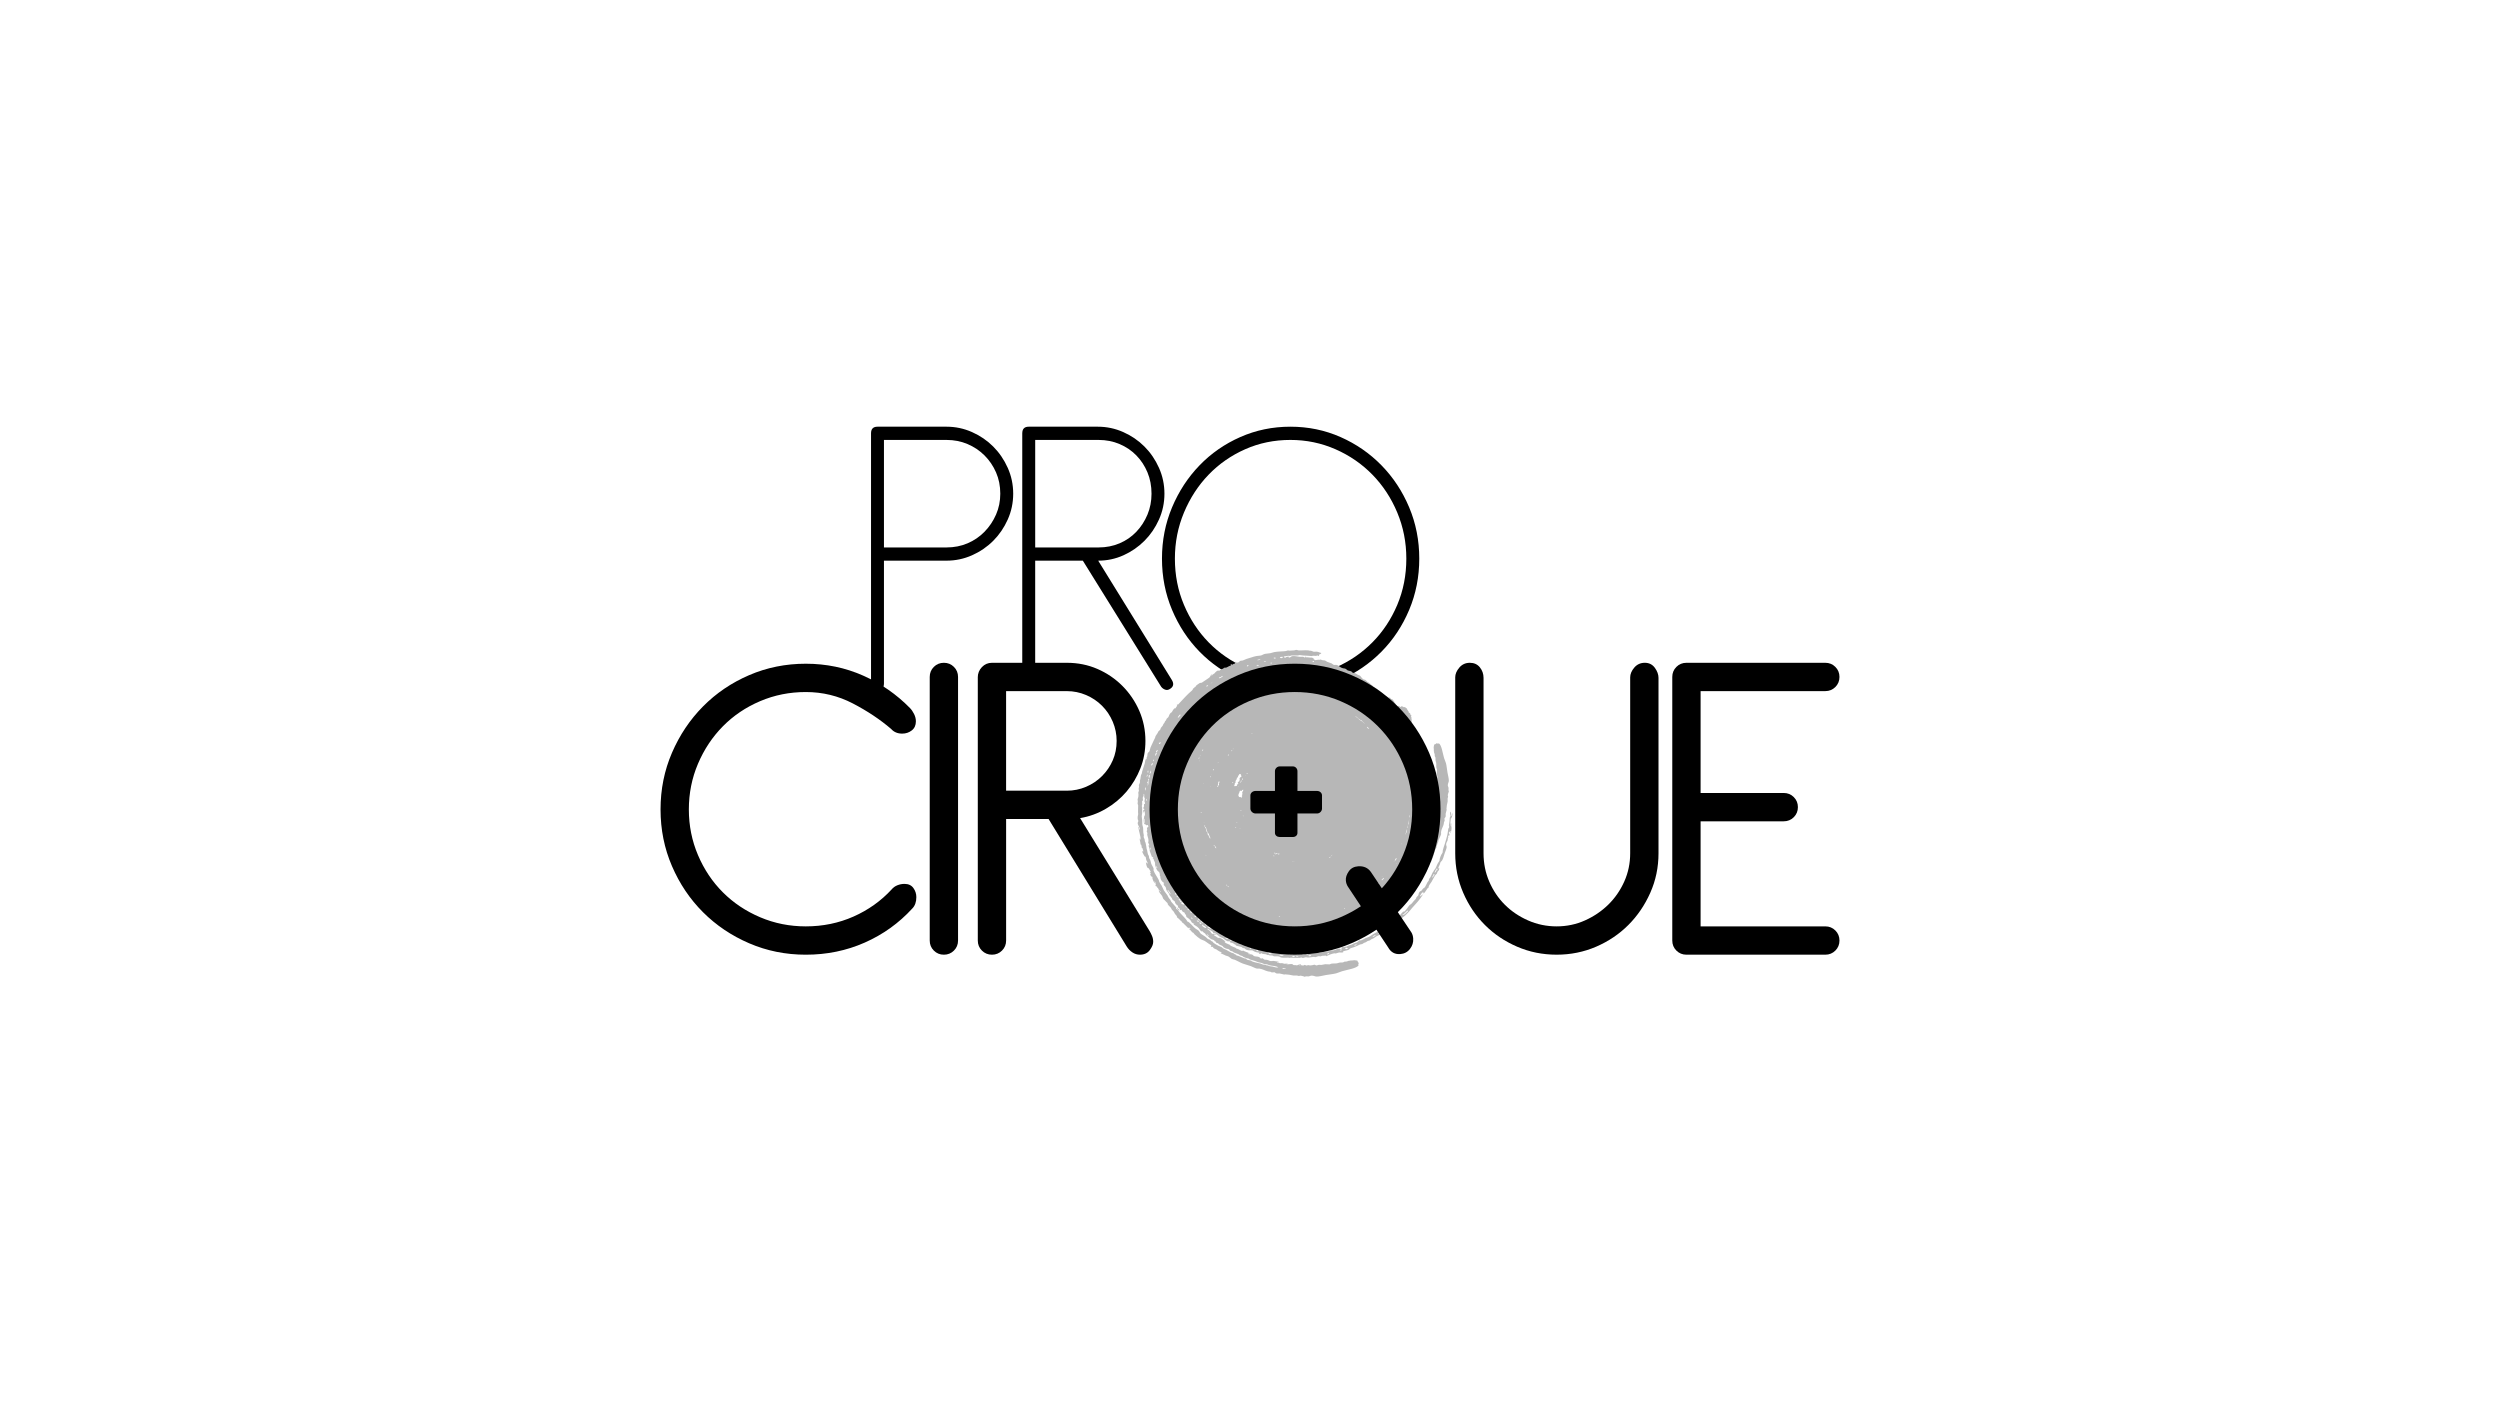 <?xml version="1.0" encoding="UTF-8"?>
<svg width="269px" height="151px" xmlns="http://www.w3.org/2000/svg" id="Ebene_2" data-name="Ebene 2" viewBox="0 0 303 170">
  <defs>
    <style>
      .cls-1 {
        fill: none;
      }

      .cls-2 {
        fill: #b7b7b7;
      }

      .cls-3 {
        fill-rule: evenodd;
      }
    </style>
  </defs>
  <g id="Layer_1" data-name="Layer 1">
    <g>
      <rect class="cls-1" width="303" height="170"></rect>
      <g>
        <g id="PRO">
          <path d="m105.569,52.475c0-.534.261-.802.783-.802h8.371c1.077,0,2.105.218,3.084.652.979.434,1.836,1.019,2.57,1.754.734.735,1.322,1.596,1.762,2.581.441.986.661,2.029.661,3.132,0,1.103-.22,2.147-.661,3.132-.441.986-1.028,1.847-1.762,2.581-.735.735-1.591,1.32-2.57,1.754-.979.434-2.007.651-3.084.651h-7.588v14.885c0,.535-.262.802-.783.802-.523,0-.783-.267-.783-.802v-30.322Zm1.566.802v13.031h7.588c.913,0,1.762-.167,2.546-.501.783-.333,1.469-.802,2.056-1.403.587-.602,1.052-1.295,1.395-2.08.343-.785.514-1.629.514-2.531,0-.935-.171-1.796-.514-2.581-.343-.784-.808-1.47-1.395-2.055-.587-.584-1.273-1.044-2.056-1.378-.783-.334-1.632-.501-2.546-.501h-7.588Z"></path>
          <path d="m123.899,52.475c0-.534.261-.802.783-.802h8.371c1.077,0,2.105.218,3.084.652.979.434,1.836,1.019,2.57,1.754.734.735,1.322,1.596,1.762,2.581.44.986.661,2.029.661,3.132,0,1.103-.22,2.147-.661,3.132-.441.986-1.028,1.847-1.762,2.581-.734.735-1.583,1.32-2.546,1.754-.963.434-1.983.651-3.06.651l8.91,14.434c.294.468.228.836-.196,1.103-.196.134-.392.167-.587.1-.196-.067-.359-.183-.49-.351l-9.497-15.286h-5.776v14.885c0,.535-.262.802-.784.802-.522,0-.783-.267-.783-.802v-30.322Zm1.567.802v13.031h7.685c.913,0,1.762-.167,2.545-.501.784-.333,1.46-.802,2.032-1.403.571-.602,1.02-1.295,1.346-2.08.326-.785.49-1.629.49-2.531,0-.935-.164-1.796-.49-2.581-.326-.784-.775-1.47-1.346-2.055-.572-.584-1.248-1.044-2.032-1.378-.783-.334-1.632-.501-2.545-.501h-7.685Z"></path>
          <path d="m156.398,51.673c2.154,0,4.177.418,6.071,1.253,1.892.835,3.549,1.98,4.969,3.433,1.42,1.453,2.537,3.15,3.353,5.087.815,1.938,1.224,4.01,1.224,6.215,0,2.205-.409,4.278-1.224,6.215-.816,1.938-1.934,3.626-3.353,5.062-1.42,1.437-3.077,2.573-4.969,3.408-1.893.836-3.916,1.253-6.071,1.253-2.154,0-4.178-.417-6.07-1.253-1.893-.835-3.542-1.971-4.944-3.408-1.404-1.436-2.514-3.124-3.329-5.062-.816-1.937-1.224-4.01-1.224-6.215,0-2.205.408-4.276,1.224-6.215.815-1.937,1.925-3.634,3.329-5.087,1.403-1.453,3.051-2.598,4.944-3.433,1.892-.835,3.916-1.253,6.07-1.253Zm0,1.604c-1.958,0-3.786.376-5.483,1.128-1.697.751-3.174,1.779-4.43,3.082-1.257,1.303-2.251,2.831-2.986,4.586-.734,1.754-1.102,3.617-1.102,5.588,0,2.005.367,3.876,1.102,5.613.734,1.738,1.729,3.25,2.986,4.536,1.256,1.286,2.733,2.305,4.43,3.057,1.697.752,3.525,1.128,5.483,1.128,1.925,0,3.745-.376,5.458-1.128,1.713-.752,3.207-1.771,4.479-3.057,1.273-1.286,2.276-2.798,3.011-4.536.734-1.737,1.101-3.608,1.101-5.613,0-1.971-.367-3.834-1.101-5.588-.734-1.754-1.738-3.283-3.011-4.586-1.273-1.303-2.766-2.331-4.479-3.082-1.713-.752-3.533-1.128-5.458-1.128Z"></path>
        </g>
        <g id="pastille_rouge" data-name="pastille rouge">
          <path id="fond_rouge" data-name="fond rouge" class="cls-2" d="m164.67,116.944c-.033.045-.047-.109-.045-.115.027-.101.07-.103.061-.156-.005-.029-.077-.056-.11-.122-.085-.172.042-.137-.195-.188-.242-.052-.197-.023-.535.005-.157.013-.248-.011-.281.035-.022.029-.073-.007-.062-.011-.077.022-.206.087-.314.106-.077.014-.169-.003-.229.009.009-.002-.124.077-.201.095-.128.029-.267,0-.395.02-.096.015-.224.074-.317.088-.251.04-.502.001-.717.053-.076.018-.087.065-.206.078-.135.014-.292-.034-.504-.021-.133.007-.309.078-.48.088-.115.007-.198-.027-.277-.017-.141.017-.24.08-.317.078-.053-.002-.154-.073-.231-.093-.169.056-.37.083-.534.093-.066.004-.167-.041-.22-.04-.102-0-.116.048-.213.049-.127.001-.099-.073-.221-.076-.187.141-.304.047-.483.027-.061-.005-.247.059-.217-.022.132.016.279.05.266-.072-.272,0-.389.077-.533.142-.027-.098-.231-.013-.377-.057-.118-.037-.068-.109-.214-.123-.247-.026-.534.107-.694-.019-.018-.074.242.027.163-.086-.134-.009-.174.078-.323.079-.083.001-.211-.065-.316-.081-.083-.012-.191.02-.268.011-.013-.002-.118-.066-.153-.075-.075-.018-.2-.003-.209-.051.021-.061.199-.009.22-.072-.287.001-.65-.114-.735-.08-.052.021-.027.011-.109.017-.344.023-.307-.104-.617-.155-.099-.017-.2.007-.265-.015-.127-.044-.204-.227-.396-.171.052.012.054.066-.012.061-.104-.054-.15-.165-.277-.216-.18-.074-.379-.04-.566-.103-.13-.044-.122-.143-.272-.198-.024-.009-.205-.029-.259-.04-.049-.009-.176.037-.2-.057.003-.089.194.027.225-.031-.293-.131-.71-.249-.861-.364-.123.006.038.092-.079.071-.159-.03-.504-.246-.563-.267-.025-.009-.039.03-.108-.008-.07-.039-.087-.094-.17-.132-.18-.084-.403-.137-.571-.236-.073-.043-.017-.066-.117-.119-.205-.108-.512-.166-.624-.358.019-.036.093.014.119-.01-.181-.185-.446-.388-.729-.476-.048-.015-.128.033-.178.008-.064-.029-.174-.126-.252-.175-.104-.067-.22-.092-.248-.18.046-.117.234.028.312-.032-.257-.162-.28-.054-.427-.072-.25-.07-.252-.265-.365-.372-.112-.108-.29-.148-.345-.3.198.056.491.305.735.435-.021.044-.061.088.038.132.067.108.101-.031.177-.003.12.045.384.334.7.499.121.063.197.061.283.112.076.046.135.127.197.169.101.067.286.182.351.203.108.035.158-.053.268.022.125.045-.013.125.147.166.224-.076.351.205.654.273-.017.036-.076.016-.081.068.234.054.465.085.65.147.182.061.121.103.218.141.014.007.121-.009.203.036.083.046.106.127.213.166l.195.06c.169.04.395-.009.571.037.033.008.112.082.18.112.258.113.441.131.642.156.01.063-.183.094.023.131.227.073.095-.1.176-.088.141.142.381.103.593.148.076.016.092.069.19.095-.013-.004.069-.02.106-.013.069.009.107.048.146.054.128.017.253-.005.358.021.053.012.11.075.144.081.253.037.439-.027.664.04.092.028.139.095.248.114.269.046.555.021.873.016.053-.002.059.03.102.034.065.004.072-.032.155-.028.32.017.859.03,1.129.017.021-.001.105-.05.204-.041.085.007.042.055.158.052.12-.003.223-.075.354-.087.057-.006.158.039.261.039.229.002.543-.08.715-.081.077-.001.127.043.212.033.095-.013.194-.086.296-.108.192-.04.209.021.264.018.071-.004.176-.066.248-.076-.003.001.149-.004.207-.009.257-.017.277-.037.277.069.277-.153.595-.283.974-.361.056-.012.026.004.057.016.11.045.351-.084.504-.111.187-.031.349.054.531-.039.002-.056-.098-.051-.029-.087.18-.098.459-.116.646-.193.09-.036.173-.155.258-.196.033-.016.284-.09.395-.125.235-.072.533-.23.759-.331.074-.033.188-.026.261-.055.072-.029.15-.105.219-.141.067-.034.178-.051.246-.09.083-.046.089-.083.17-.123.091-.044.219-.054.304-.093.056-.026.077-.079.167-.128.095-.052.202-.079.285-.129.131-.075.225-.173.342-.239.13-.076.291-.113.429-.198.211-.131.376-.313.587-.434.059-.033.075-.018.145-.065.052-.035.122-.135.193-.178.023-.013.12-.013.162-.044.124-.088.22-.288.316-.358.184.013.198-.08.363-.213.217-.176.374-.31.515-.44.241-.22.585-.407.826-.644.17-.166.235-.245.368-.372.153-.147.254-.314.405-.479.462-.509.944-1.013,1.312-1.622-.11-.049-.259.279-.365.182.058-.11.217-.413.335-.458.149-.07.067.093.12.149.188-.154.316-.437.467-.63.044-.056.131-.089.165-.142-.002.002-.026-.07-.024-.077.069-.228.275-.436.354-.579.124-.226.276-.532.432-.776.057-.089.141-.11.226-.237-.007.01.03-.139.066-.201.062-.106.144-.14.17-.21.026-.067.067-.27-0-.289-.132.068-.093.337-.212.304.102-.269.223-.49.305-.662.053-.11.064-.239.095-.299.038-.073.145-.144.184-.206.129-.205.223-.543.261-.684.093-.332.341-.819.299-1.002-.018-.078-.059-.172-.059-.234-.002-.254.112-.33.167-.493.042-.126.022-.255.058-.36-.001.003.132-.03.054-.094-.02.056-.052.07-.084.087.061-.204.165-.436.209-.218.071-.176-.105-.272-.074-.389-.002.009.198-.261.222-.168-.006.169-.079.15-.112.245.168-.004.206-.388.218-.651.004-.087-.046-.186-.048-.273-.005-.13.045-.193.008-.262-.122-.066-.053.339-.168.289.126-.33.027-.851.203-1.072-.005.097.002.175.039.213-.005-.293.14-.552.034-.677-.097.105.043.329-.093.357-.014-.08-.024-.167-.038-.264-.012-.077.012-.275-.072-.263-.103.181-.007.379.018.519-.133.114-.115.392-.131.607-.012.181-.054.359-.073.51-.014.106.04.085.027.213-.015.138-.079.119-.105.243-.052.241-.056.463-.113.713-.094.399-.187.694-.308,1.089-.081.263-.195.563-.244.786-.017.083.004.183-.024.263-.034.101-.122.18-.162.271-.065.144-.145.331-.183.479-.029.11.003.159-.039.262-.031.078-.118.156-.177.26-.156.279-.261.656-.392.78-.122.116-.084.089-.141.216-.04.089-.081.085-.121.169-.08.168-.172.393-.263.555-.05.089-.119.144-.153.206-.03.057-.015.14-.049.208-.037.072-.109.118-.158.204-.115.205-.227.494-.304.595-.046.061-.159.102-.219.162-.128.128-.184.259-.287.36.01-.141-.083-.035-.134.029-.176.216-.082.272-.173.442-.036.065-.15.141-.212.223-.041.055-.023.123-.078.199-.036.048-.169.164-.25.258-.09.106-.217.276-.298.35-.072.066-.145.074-.216.151-.125.134-.226.317-.336.454-.076.096-.195.252-.263.315.002-.003-.077-.008-.081-.008-.174.032-.385.381-.589.566-.119.11-.38.341-.636.543-.255.202-.503.377-.573.399-.181.056-.194.17-.306.271-.253.23-.658.426-1.04.647-.203.12-.433.24-.621.35-.163.095-.315.228-.469.306-.127.062-.261.082-.387.139-.215.096-.402.23-.543.275-.111.035-.215-.023-.314.047-.084.206-.347.24-.622.344-.09.034-.135.091-.222.125-.16.061-.342.088-.482.155-.078.037-.101.075-.179.099-.048.015-.189-.001-.211.01-.018.009.022.034-.037.046-.11.019-.216-.045-.306.038-.089.051.087.165-.097.193-.06.015-.081-.011-.115-.027-.072-.034-.007-.031-.115-.029-.193.004-.368.145-.621.212-.077.02-.206-.002-.308.016-.082.016-.143.068-.237.09-.208.049-.487.047-.749.101-.141.03-.258.088-.389.105-.106.012-.198-.018-.308-.011-.344.028-.865.085-1.095.142-.074.019-.035.076-.144.076-.132.021-.05-.116-.209-.076-.148.004-.148.081-.296.084-.229-.141-.462-.061-.706-.061-.36.002-.887.008-1.204-.007-.085-.003-.194-.045-.298-.045-.081.001-.192.024-.252.016-.148-.021-.286-.1-.441-.128-.247-.046-.542-.039-.842-.098-.145-.028-.252-.094-.385-.121-.149-.031-.285-.02-.446-.046-.156-.025-.294-.092-.335-.098-.1-.014-.176.029-.257.008-.256-.068-.43-.207-.606-.24-.062-.011-.188.017-.256-.004-.124-.041-.221-.135-.357-.198-.25-.115-.586-.238-.873-.347-.052-.02-.183-.028-.243-.055-.08-.038-.12-.11-.209-.144-.235-.092-.486-.136-.741-.269-.067-.035-.138-.095-.213-.128-.114-.05-.262-.054-.384-.109-.11-.05-.269-.146-.341-.201-.066-.05-.192-.186-.192-.271.241.13.517.273.701.347.683.282,1.555.708,2.183.856.063.015.154-.011.205-0.0.048.009.027.038.038.044.04.017.052-.016.056-.016.249.063.365.065.454.003.154-.021.337.098.429.081-0-.141.056-.22-.003-.382.253.077.374.207.52.061.038.056.103.014.138.03.093.043.061.088.167.13.08.031.112-.015.192.006.106.029.208.17.357.158.111-.08-.168-.126-.026-.129.156.138.328.116.458.135.061.008.058.043.137.05.082.008.117-.023.192-.006.208.045.293.167.46.177.092.005.211-.074.341-.063.078.007.154.08.233.079.077-.048.123-.082.192-.02.101.092.28.039.428.049.12.012.617.074.668.07.094-.006.144-.064.238-.065.018-0.0.066.058.145.058.068-.001.085-.045.19-.038.112.006.215.054.337.045.083-.005.161-.064.235-.077.212-.037.394-.018.581.041.139-.039.325-.184.377-.076.018.037-.09.041-.088.073.205-.016.41-.038.416-.148.024.06.124.059.203.063.07.003.293-.008.384-.034.092-.026.12-.087.225-.104.119-.021.235.006.388-.017.287-.041.606-.168.841-.202.079-.012.169.017.248-.004.059-.015.055-.05.131-.069.06-.015.075.019.147-.011.057-.023.108-.1.167-.115.08-.021.188.058.248-.014.011-.136-.28.094-.23-.088.341-.134.522-.053.726-.243.125-.002-.011.126.087.099.023-.071.242-.155.384-.211.203-.077.464-.146.647-.199.043.078-.305.089-.186.18.203-.019.374-.183.578-.254.135-.048.308.031.378-.111.101-.089-.149-.018-.185-.048.011-.095.209-.11.334-.198.074-.05.057-.108.143-.142.009-.004.119.025.171.015.102-.02.205-.155.2-.037-.281.125-.568.155-.505.401.547-.356,1.231-.579,1.841-1.017.047-.146-.23-.008-.273-.153l.283-.185c.033.051-.088.106-.012.156.34-.286.707-.488,1.045-.7.338-.21.646-.43.847-.736.035.096.139-.044.175.051-.06.063-.206.137-.108.175.183-.098.336-.234.462-.368.1-.106.143-.24.187-.302.045-.061.128-.109.176-.17.015-.019.035-.111.061-.147.036-.05.101-.088.137-.138.073-.099.042-.129.092-.182.114-.121.252-.204.4-.292.069-.117-.148-.006-.026-.155.106.001.13-.036.23-.12.046-.04.081-.01.111-.033.054-.041.047-.102.072-.131.083-.096.297-.211.353-.278.081-.096.151-.275.225-.384.028-.041.06-.027.084-.059.012-.015.004-.074.064-.135.055-.057.122-.067.166-.12.042-.05-.021-.071.008-.116.005-.006.187-.048.193-.163-.026-.096-.188.043-.126-.088.129-.15.273-.226.353-.35.082-.13.076-.237.136-.319.013-.018.069.072.104.008-.006.01-.099-.168-0-.173.095-.036.031.025.105.066.18-.182.213-.343.329-.546.202-.35.53-.676.491-.905-.023.031-.045.085-.072.074.13-.109.109-.278.169-.409.052-.114.128-.118.181-.238.042-.098-.016-.135.045-.249.058.014.04.078.093.096.055-.127.038-.209.082-.34.026-.075.088-.124.123-.214.124-.309.19-.698.308-.985.052-.124.139-.228.184-.353-.001.003-.016-.019-.028-.038.003-.007.006-.013.008-.019.045-.117.083-.242.121-.366.033-.062.066-.126.085-.188.019-.06.026-.129.036-.203.011-.03.021-.063.032-.092.085-.224.227-.429.281-.65.019-.078-.021-.173-.009-.258.06-.431.251-.624.326-.959.018-.081.016-.169.035-.249.015-.064.079-.135.081-.142.014-.097-.04-.21-.026-.307.054-.097.112-.11.148-.239.022-.082-.013-.219-.004-.305.02-.182.109-.385.126-.499.007-.051-.029-.062-.026-.103l.047-.455c.017-.148.086-.307.097-.457.008-.125-.013-.268-.004-.357.008-.078.053-.139.056-.206.004-.078-.041-.178-.038-.203.003-.027.037-.151.051-.207.003-.013.016-.077.025-.104-.002.004.06-.086.058-.055.005-.063-.04-.129-.048-.254-.007-.109.02-.192.01-.259-.018-.105-.09-.198-.092-.301-.004-.223.116-.387.123-.533.013-.278-.089-.617-.163-1.02-.068-.368-.091-.78-.181-1.121-.054-.207-.179-.453-.232-.631-.094-.319-.164-.713-.259-1.057-.096-.343-.214-.634-.383-.741.044.028-.109.047-.115.046-.099-.02-.099-.06-.152-.05-.028.005-.059.072-.125.104-.172.083-.134-.033-.192.185-.06.22-.029.178-.014.483.006.142-.02.224.025.253.028.018-.011.066-.013.056.018.068.078.183.094.279.011.068-.009.152.002.205-.001-.007.072.109.087.178.025.115-.008.24.008.354.012.086.066.198.078.281.032.225-.014.45.033.64.016.067.063.076.073.182.01.121-.04.26-.032.451.005.118.072.273.078.426.005.102-.031.177-.022.247.015.126.076.212.073.281-.002.047-.074.137-.096.206.055.149.078.328.086.472.003.06-.043.149-.043.197-0.0.091.047.103.047.189-0.0.112-.074.087-.078.197.139.165.044.27.025.428-.006.054.058.219-.023.192.016-.116.051-.247-.072-.234-.001.24.076.344.14.471-.098.024-.013.206-.058.335-.037.104-.109.06-.124.189-.026.219.11.474-.016.615-.075.015.025-.215-.087-.145-.009.118.077.155.08.286.001.073-.064.186-.079.279-.012.073.022.169.013.237-.001.012-.065.104-.074.135-.018.066,0,.177-.049.184-.061-.019-.012-.177-.074-.195.003.254-.106.573-.071.65.022.046.011.024.019.097.028.305-.099.27-.145.544-.015.088.011.178-.01.235-.041.112-.221.177-.161.347.009-.045.065-.045.06.013-.051.091-.161.13-.208.24-.069.159-.03.337-.087.501-.04.115-.138.105-.189.237-.008.021-.022.183-.032.229-.008.043.042.158-.051.177-.087-.006.021-.172-.038-.202-.121.256-.222.625-.332.756.01.111.09-.03.073.073-.025.141-.224.442-.242.495-.008.022.03.036-.004.096-.036.061-.089.074-.123.147-.075.159-.119.358-.209.504-.039.064-.064.013-.111.1-.098.179-.14.454-.322.547-.037-.018.009-.083-.016-.108-.043.038-.085.08-.127.126.031-.106.009-.208.052-.304.125-.282.377-.534.411-.833-.072.091-.161.207-.208.247-.003.003-.012.009-.023.016.051-.12.197-.228.236-.418.017.007.021.022.027.036.001.022.009.039.029.049.003-.004.005-.008.009-.013.002.001.002.002.005.002.001-.004.001-.008.002-.012.056-.081.11-.182.043-.234.021-.119.042-.232.074-.329.054-.16.097-.104.132-.189.005-.012-.013-.108.027-.18.042-.072.122-.09.156-.184l.053-.171c.034-.149-.022-.352.018-.507.007-.029.078-.097.105-.157.106-.226.118-.387.137-.566.062-.007.099.165.13-.016.067-.199-.102-.086-.092-.158.138-.122.093-.334.133-.522.014-.067.067-.08.092-.166-.003.012-.02-.06-.016-.094.009-.061.047-.093.052-.128.015-.112-.009-.223.015-.316.012-.047.074-.095.078-.126.034-.224-.032-.388.033-.586.027-.081.093-.122.111-.218.044-.236.017-.489.01-.77-.002-.046.031-.051.033-.089.004-.057-.031-.064-.028-.137.015-.283.029-.757.018-.995-.001-.019-.05-.093-.039-.179.008-.075.055-.037.053-.139-.002-.106-.073-.197-.084-.312-.005-.05.04-.14.041-.231.005-.202-.073-.478-.071-.63 0-.067.045-.113.036-.187-.01-.084-.082-.17-.102-.26-.036-.169.026-.186.023-.233-.003-.063-.061-.155-.07-.218 0.0.003-.001-.131-.004-.183-.011-.228-.031-.245.075-.247-.146-.242-.266-.521-.332-.855-.009-.049.005-.023.018-.052.048-.099-.074-.31-.095-.445-.025-.164.066-.313-.02-.473-.055 0-.053.09-.088.029-.091-.157-.097-.407-.166-.57-.032-.079-.146-.148-.183-.223-.015-.029-.077-.252-.107-.35-.062-.209-.203-.469-.292-.669-.029-.065-.016-.169-.042-.233-.025-.064-.097-.131-.128-.192-.03-.06-.042-.159-.076-.219-.041-.074-.077-.076-.112-.148-.038-.08-.042-.197-.076-.271-.023-.05-.072-.067-.116-.146-.046-.084-.067-.181-.11-.255-.067-.115-.156-.196-.215-.299-.017-.029-.031-.06-.044-.091-.002-.023-.002-.048.006-.058.042-.059.119-.068.132-.137.013-.069-.082-.163-.096-.321-.008-.082.065-.177.077-.274.006-.043-.058-.143-.054-.189.002-.028.068.018.077.004.039-.062-.088-.095-.107-.154-.005-.017.077.01.078.003.001-.006-.055-.121-.056-.134-.002-.03-.029-.066-.03-.095-0-.015.051-.083.047-.092-.027-.077-.12-.105-.137-.136-.022-.039.035-.073-.036-.151-.039-.043-.117-.04-.164-.114-.005-.007.005-.083-.01-.112-.034-.067-.113-.122-.147-.187-.05-.096-.006-.121-.072-.188-.003-.003-.069.008-.078.002-.041-.027-.08-.127-.122-.147-.052-.024-.111.068-.209-.009-.155-.119-.048-.066-.163-.047-.012.002-.092-.047-.085-.05-.05.021-.06.08-.062.116-.106-.077-.201-.087-.308-.161-.075.059-.057.197-.182.165.002-.119-.16-.252-.181-.33-.006-.022.044-.079.035-.098-.019-.045-.1-.088-.127-.132-.024-.037-.003-.073-.053-.141-.05-.07-.167-.219-.24-.283-.016-.013-.1.023-.131.003-.039-.025-.067-.165-.145-.181-.104-.026-.193.025-.308.004-.024-.019-.048-.039-.072-.059-.013-.015-.026-.028-.037-.032-.001-0-.001-.001-.002-.001-.003-.003-.006-.004-.008-.007-.45-.409-.89-.839-1.432-1.159-.007.016-.006.033-.001.048-.045-.033-.094-.071-.145-.111.013-.003.025-.008.034-.017-.086-.112-.224-.197-.356-.28-.011-.017-.022-.035-.036-.049-.076-.078-.153-.123-.221-.161-.019-.031-.038-.061-.063-.077.001.001-.019.009-.038.017-.034-.022-.063-.045-.086-.075l-.203-.195c-.07-.039-.155-0-.268-.086-.203-.151-.26-.33-.393-.428-.062-.046-.143-.041-.219-.08-.111-.057-.201-.149-.316-.193-.122-.048-.368-.038-.431-.169-.054-.115-.383-.129-.519-.193-.084-.039-.076-.076-.148-.128-.183-.133-.262-.087-.398-.122-.405-.1-.487-.334-.791-.405-.113-.027-.237.025-.337-.007-.092-.029-.16-.123-.242-.167-.126-.068-.392-.124-.571-.212-.106-.054-.16-.126-.252-.154-.074-.024-.169-.01-.282-.03-.082-.014-.222-.083-.27-.086-.122-.008-.039.075-.15.034-.104-.038-.382.055-.48.043-.014-.001-.173-.163-.225-.065.02-.039.074-.049.064-.115-.076-.007-.128-.098-.22-.124-.072-.022-.233.007-.377-.014-.117-.017-.183-.078-.237.006-.109-.019-.077-.115-.226-.112-.001.077.081.103-.057.119-.126-.166-.414-.084-.605-.099-.272-.021-.579-.131-.942-.077-.112.064-.259.225-.419.164.003-.049.119-.028.091-.095-.438-.052-.35.134-.602.151-.045-.055.094-.069.087-.097-.007-.028-.162.009-.147-.083.171-.034.518-.091.611-.092.06-.002.068.04.143.027.068-.011.115-.061.188-.065.238-.017.515.028.759.007.085-.008.155-.052.239-.053.144,0,.278.057.426.055.28-.005.702.054.997.066.052.002.132-.032.198-.037.125-.009.245.025.336.019.097-.009.159-.061.251-.053-.006-.001.033.067.037.069.042.015.064-.021.1-.014-.138-.223.24-.176.263-.358-.22-.044-.332-.141-.571-.161-.124-.011-.221.031-.35.011-.082-.014-.148-.062-.236-.093-.157-.053-.207-.028-.294-.034-.063-.004-.064-.041-.144-.045-.119-.007-.292-.005-.396-.004-.172-.001-.625.03-.741.02-.081-.008-.208-.07-.293-.07-.064.001-.184.051-.247.059-.159.017-.402.034-.539.036-.091.001-.168-.03-.246-.023-.081.007-.152.058-.242.073-.35.054-.922.033-1.412.128-.17.033-.331.109-.475.131-.199.03-.442.047-.629.078-.189.033-.323.154-.504.2-.15.038-.347.027-.533.064-.205.04-.427.1-.61.166-.256.091-.403.122-.604.187-.151.05-.303.147-.45.188-.084.024-.214.009-.296.043-.08.032-.158.165-.284.209-.012.004-.09-.029-.147.026-.123-.018.002-.108-.103-.123-.206.054-.021.173-.166.236-.131-.009-.199.107-.268.117-.067.01-.062-.105-.172-.024-.172.089.072.071-.038.153-.162-.014-.331.164-.539.226-.096.028-.153-.016-.26.029-.052.021-.051.061-.116.096-.064.034-.188.063-.23.089-.098.058-.142.123-.241.17-.064.031-.03-.023-.073-.029-.281-.036-.527.451-.639.457-.036.002.069-.098.05-.104-.124.081-.144.311-.314.237.059-.044.158-.089.148-.132-.257.064-.2.247-.34.372-.086.076-.248.179-.399.279-.169.111-.402.284-.526.355-.081.046-.185.012-.269.054-.12.057-.399.286-.437.319-.054.046-.027.097-.072.143-.002.002-.087-.011-.115.017-.015.016.007.077-.033.111-.05.044-.104.024-.167.107.01.161-.193.26-.46.513-.522.489-1.033,1.098-1.352,1.414-.04-.028-.078-.073-.134.017-.015.078.065.026.041.096-.019.054-.161.252-.22.325-.045.053-.04-.01-.079,0-.137.036-.329.438-.354.472-.008.009-.111.056-.136.083-.2.212-.183.367-.285.519-.037.057-.135.105-.187.171-.031.041-.059.143-.107.224-.031.053-.063.042-.104.108-.034.057-.024.097-.077.184-.047.08-.083.077-.127.153-.036.063-.01.097-.073.185-.08.119-.158.165-.222.27-.041.066-.048.171-.09.231-.046.066-.149.113-.196.175-.046.06-.073.155-.112.221-.07.119-.188.257-.249.374-.045.083-.017.113-.055.193-.089.186-.233.453-.343.717-.075.181-.173.35-.226.498-.074.203-.065.333-.122.431-.059.104-.163.131-.212.244-.034.084-.024.245-.046.352-.012.056-.052.061-.073.134-.019.065.022.106-.026.2-.033.066-.033 0-.073.031-.089.068-.101.368-.129.484-.089.335-.252.732-.32,1.006-.019.077-.021.174-.046.248-.023.067-.074.108-.095.188-.051.188-.059.395-.078.499-.004.023-.044.06-.051.146-.008.095.015.158-0.0.254-.017.098-.104.195-.125.291-.024.107.053.17.002.305-.071.193.005.258 0.0.406-.002.071-.061.108-.073.199-.01.074.017.174.019.254.007.375-.078.39-.107.607-.006.046.028.116.03.203.004.121-.037.235-.027.306.011.084.062.109.067.201.009.228-.034.6-.015.866.015.219.034.151-.004.307-.066.258-.07.531.049.713-.025.124-.091.169-.087.269.009.301.376.635.195.797-.045-.11-.015-.401-.124-.341.093.63.289,1.131.3,1.558-.066.039-.04-.23-.127-.126-.021.179.142.535.083.671.208.016.098.38.207.478.06-.189.069.29.186.373-.073.008-.153-.055-.175.059.11.2.197.433.295.556.041.051.084-.031.141.112.028.128.009.154.055.311.055.178.229.37.15.442-.075.026-.12-.169-.195-.144.023.168.081.457.166.612.044.082.138.061.199.138.061.08.263.477.255.455.004.01-.126-.059-.129-.052-.037.12.104.101.121.173.006.027-.084.073-.086.103-.003.05.063.145.069.201.067.146.277.1.257.218-.035.019-.068-.067-.104-.062.06.222.113.44.308.732.14.006-.114-.207.027-.199.158.179.004.185.135.347.003.105-.144-.003-.022.2.056.109.106.002.163.085-.059.079.074.12.113.177.049.071.068.173.119.237.006.008.083.025.109.053.049.053.111.166.093.192-.06.033-.137-.177-.202-.245-.104.206.235.481.376.703.068.11.073.243.146.353.052.078.094.085.154.151.19.212.23.251.378.377-.087.15.257.392.398.566.025.031.055.146.094.2.076.108.186.186.252.276.024.034.07.149.101.198.184.289.311.298.27.41-.027.073.225.225.268.263.075.068.062.108.134.17.053.046.079.024.139.088.052.056.046.112.116.19.002.003.058.004.1.049.155.169.42.409.611.608.058.028.053-.163.244.04.068.169-.138-.043-.181.052.258.16.326.321.428.417.049.046.084.014.147.074.052.049.077.124.137.178.207.194.5.448.718.581.141.086.323.115.459.189.307.168.514.392.865.555l-.076.134c.161.128.185.03.283.052-.043.201.216.214.437.337-.011-.006.097.078.132.102.131.094.305.185.441.216.101.127-.167.013-.067.139.209.067.384.19.602.275.098.037.196.039.316.101.146.077.269.227.414.3.097.049.264.064.373.108.274.109.589.315.958.454.311.118.67.2.956.304.252.093.484.241.733.301.088.021.192-.016.287-.003.484.072.703.267,1.079.347.091.019.19.019.279.04.071.016.152.082.16.082.11.016.235-.036.344-.021.109.056.124.114.269.151.092.024.245-.011.341-.001.203.023.432.112.56.129.057.007.07-.029.115-.024l.51.048c.166.018.344.087.512.098.14.008.299-.013.4-.005.088.008.155.052.23.056.087.003.199-.042.227-.039.031.003.168.036.232.051.015.003.085.015.116.024-.004-.001.096.059.062.058.071.004.145-.042.284-.051.122-.007.214.019.289.007.117-.019.222-.092.338-.094.25-.007.432.111.594.115.309.009.691-.1,1.141-.183.412-.075.87-.108,1.253-.209.231-.061.508-.194.708-.253.357-.105.795-.189,1.178-.298.383-.109.709-.241.833-.417Zm9.2-11.227c.077-.211.123-.259.251-.51.128.049-.135.581-.251.51Zm-.315.594c.067-.194.253-.273.169-.378.105-.149.123-.003.136.072-.101.1-.198.334-.305.306Zm-3.562,4.524c.008-.104.075-.043.133-.086.158-.119.326-.355.495-.456-.001.036-.001.074.031.102-.277.229-.432.504-.659.44Zm-5.556,3.57c.05.067-.326.263-.294.093.115-.053.225-.101.294-.093Zm-1.06.528c-.239.128-.306.039-.351-.071.228-.111.271.001.351.071Zm-1.011.211c.228-.29.468.054,0,0h0Zm5.374-2.42c-.133.122-.199.096-.29.125.001-.101.258-.292.29-.125Zm-.711.328c.113-.069.225-.139.266-.063-.079.048-.07.092-.156.138-.048,0-.084-.027-.11-.075Zm-.301.297c-.161.115-.287.162-.385.157.028-.079.377-.296.385-.157Zm-5.647,2.113c.061.102-.048.151-.222.176-.055-.102.077-.141.222-.176Zm-2.162.346c-.134.05-.344.098-.313-.059.153-.017.33-.054.313.059Zm-1.528.053c-.045.068-.369.052-.306-.053.159-.018.199.039.306.053Zm-.407.01c-.062.045-.174.061-.305.063-.026-.025-.053-.05-.05-.093.114-.068.255.002.356.03Zm-1.418-.128c-.037.185-.326.001-.561.018.066-.04.206-.023.212-.105.081.047.163.095.349.087Zm-1.406-.173c-.127.123-.513-.045-.429-.19.18.049.277.132.429.19Zm-1.632-.334c-.077.027-.303-.042-.28-.13.091-.029.315.038.28.13Zm-.862-.286c-.027.049-.103.043-.211.003l.026-.089c.105.017.122.058.185.086Zm-2.358-.979c-.019.08-.353-.04-.215-.13.109.039.172.082.215.13Zm-.459-.312c.234.201-.268.13-.368-.042.114.002.281.087.368.042Zm3.576-33.67l-.015-.059.321-.079.014.06-.32.079Zm-1.1.577c.038.073-.164.08-.093.161-.227.037-.054-.219.093-.161Zm-3.596,1.554c.071-.028.052-.072.105-.098.039-.02.098.012.112.005.048-.024.191-.236.259-.113-.071.078-.427.351-.475.206Zm-1.207,31.247c-.102.026-.181-.05-.28-.142.046-.07.245.071.28.142Zm-.201-1.088c.065-.046.196.053.227-.07.107.056.063.156.097.212.031.051.17.085.091.132-.192-.148-.306-.135-.415-.275Zm-.579-.22c-.028-.01-.022-.078-.004-.079.028-.002.05.113.045.108.097.07.365.172.41.29-.082.14-.323-.077-.523-.219-.014-.098.173-.017.073-.099Zm.364-.08l.162.114c-.014.121-.31-.042-.162-.114Zm.602.078c.089.006.358.158.252.238-.081-.078-.35-.163-.252-.238Zm.401.369c.092-.038.298.085.176.181-.107-.061-.104-.12-.176-.181Zm.77.526c-.126-.069-.433-.194-.394-.298.139.038.23.077.354.169.051.038.089.12.098.126.022.014.38.012.287.19-.072.018-.26-.141-.345-.187Zm1.119.163c-.277-.118-.71-.336-1.08-.531-.089-.046-.179-.143-.276-.195-.1-.055-.216-.056-.28-.097-.076-.049-.137-.148-.212-.206-.342-.27-.777-.505-1.147-.794-.152-.117-.288-.257-.437-.378-.134-.109-.313-.206-.428-.313-.085-.079-.133-.181-.213-.267-.193-.207-.466-.37-.612-.61l.065-.067c.175.064.129.156.219.253.226.245.485.42.713.635.177.166.392.32.595.479.185.146.345.3.518.423.095.069.166.072.252.14.107.082.21.211.323.291.078.056.167.072.258.129.072.046.127.12.186.153.098.055.223.07.318.12.076.038.071.079.15.123.064.034.092.014.14.044.123.077.221.188.348.26.3.173.759.334,1.106.574-.1.161-.363-.104-.505-.166Zm-3.66-1.438c-.087.001-.254-.012-.294-.114.055-.087.244-.009.294.114Zm-.158-.441c.085-.029.121.153.27.216-.133.185-.264-.118-.27-.216Zm.33.301l.316.238c-.074.085-.403-.139-.316-.238Zm.107.352c-.048.144-.355-.048-.199-.151.075.009.17.08.199.151Zm-1.118-.538c-.107-.079-.199-.158-.093-.202.105.081.157.15.093.202Zm.242-.361c.026-.063.079-.039.118-.061.07.055.055.097.132.151-.045.088-.145.007-.249-.09Zm-.333-.878c.061.118.282.263.261.364-.025-.003-.41-.302-.261-.364Zm-.539-.005c.064-.067.178.066.277.14-.055.099-.171-.034-.277-.14Zm.54.509c-.084-.013-.21-.153-.14-.212.087.015.238.156.14.212Zm-1.148-1.226c-.067-.097-.126-.051-.178-.104-.103-.107-.066-.248-.303-.393.077.005.161.016.222.068.076.065.018.106.084.189.049.062.292.203.4.3.049.051-.03.059-.033.099,0,0,.027.104.045.093-.059.034-.194-.156-.293-.132-.078-.124-.004-.072.057-.119Zm-.787-1.012l-.062-.076c.027-.01.011-.033-.006-.059l.048-.038c.021.037.039.028.055.02l.061.076c-.026.01-.01.033.006.058l-.047.039c-.022-.036-.039-.029-.055-.019Zm-.99-4.27c-.063-.2-.117-.443-.292-.664-.041-.053-.017-.049-.062-.072-.132-.065-.306-.677-.233-.88-.197-.224-.171-.551-.243-.869.152.1.157.355.23.541.056.144.164.32.248.531.035.087.01.124.033.179.116.281.315.733.42,1.089.039.131.058.265.118.392.024.054.059.053.067.068.002.006.163.335.054.378-.125-.242-.254-.413-.341-.692Zm-1.259,1.078c-.283-.369.137-.21,0,0h0Zm-.771-2.249l-.093-.279c.045-.004.219.264.093.279Zm-.718-3.598c.02.107.094.406-.006.397-.027-.178-.052-.356-.074-.535.078-.064.068.079.08.138Zm1.388-.907c.008.105.065.126.056.265-.145.101-.201-.292-.056-.265Zm30.075-8.445c.024.075.151.204.039.212-.062-.081-.152-.16-.039-.212Zm-.264.228c.027.049.046.094.065.14-.03-.031-.063-.058-.09-.101-.004-.008-.007-.018-.01-.025-.005-.018-.006-.036-.004-.055.012.008.027.02.039.041Zm.812.709c-.107-.099-.127-.345-.014-.408.039.148.148.157.121.269-.209-.143.041.081-.107.139Zm-.151.945c.019.049-.019.139.011.21.066.166.12.061.067.191-.045.106.123.383.165.621.012.068.011.138.008.202-.021-.096-.091-.218-.11-.282-.075-.261-.109-.601-.171-.816-.017-.06-.058-.124-.069-.186-.007-.037 0-.074.002-.114.035.055.07.105.098.173Zm.272.118c-.05-.033-.082-.124-.114-.22.077-.098.233.208.114.22Zm.562,1.076l.119-.032c-.012.197.164.36.014.426-.032-.158-.074-.297-.134-.394Zm-.008.598c-.058-.054-.137-.301-.008-.294.002.096.13.299.008.294Zm-.565-.36c.025.082.1.143.12.217.044.173.092.418.125.642-.003-.006-.007-.012-.01-.02-.052-.135-.072-.266-.108-.359 0-.007.003-.013.002-.019-.009-.071-.094-.172-.123-.253-.016-.043.016-.063.001-.121-.014-.052-.068-.06-.069-.144-.001-.058.028-.015.049-.054.001-.002.001-.004.002-.006 0.0.043.002.084.012.117Zm.781,1.281c-.148-.085-.035-.236-.036-.371.076.008.089.097.091.151 0.0.01-.086.005-.091.016-.035.078.156.177.036.203Zm.175,1.099c.066.034.081.153.086.284-.026-.02-.053-.04-.095-.035-.033-.124.02-.152.009-.249Zm-.277,3.395c.047.137.073.244.002.414-.103-.038-.004-.271-.002-.414Zm.006.58c-.001.209-.154.263-.196.38-.028.076.044.206-.058.279-.018-.035-.035-.071-.051-.109.01-.045.019-.087.029-.136.037.011.036-.06.031-.153.021-.101.041-.205.06-.317.02.024.028.058.018.11.074-.006.112-.164.166-.054Zm-.326,1.909c-.023.156-.093.182-.179.16.033-.13.093-.178.179-.16Zm-.311.461c-.029-.334.302-.058,0,0h0Zm.032.097c.019.189-.149.271-.213.402-.036.076-.017.173-.091.316.004-.008-.055-.001-.044.026.018.048-.166.251-.193.451-.126.013.039-.134-.035-.149-.014-.01-.025-.003-.035.008.001-.044-.009-.093.001-.122.021-.052.068-.098.096-.15.02-.017.042-.03.065-.035-.005-.02-.015-.037-.025-.053.018-.047.037-.094.055-.145.012.025.004.061-.027.112.209-.125.181-.653.447-.66Zm.045,4.011c.03.095-.038.163-.122.249-.07-.046.055-.221.122-.249Zm-10.131,6.782c-.077.019-.124.003-.17.014.159-.081.33-.202.521-.207.063.029.039.036.03.069-.068.012-.14.026-.22.048-.076.02-.079.058-.16.077Zm-15.96-4.489c.061-.088.109.079.177.137.152.135.501.333.403.477-.262-.242-.453-.443-.58-.614Zm-.284.15c-.109-.065-.279-.215-.148-.294.099.11.227.223.148.294Zm.287-22.709c.107-.118.199-.308.316-.241-.123.254-.279.302-.478.507-.131-.083.082-.181.162-.266Zm25.354,17.434c.01-.008.019-.016.029-.025-.008.015-.017.023-.029.025Zm-1.231,3.944c-.033-.081.137-.103.188-.237.044.032.06.062.06.089-.011.023-.024.046-.04.069-.057.048-.16.079-.209.079Zm.653-.809l.1-.142c.029.005.043.026.044.052-.023.037-.045.079-.068.123-.025.012-.053.008-.075-.033Zm.505-.555c-.007.009-.013.016-.019.027-.01.019-.018.04-.024.062-.057.094-.076.167-.127.23-.022.012-.046.024-.07.037-.022-.065.038-.159-.07-.191.047-.095.146-.048.198-.077.044-.024.068-.13.112-.088Zm-.466.009c.001-.081.132-.317.215-.216-.07.07-.136.31-.215.216Zm.332-.345c-.041-.086.066-.267.165-.151-.052.094-.11.089-.165.151Zm-.411,1.509c-.033.041-.081.06-.126.024.045-.059.092-.117.147-.169.025.036.015.09-.011.131-.003.004-.007.009-.01.014Zm-6.419,4.788c-.006-.016-.002-.032.006-.047.021.001.037.004.07.009.015.002.047-.002.086-.008-.041.035-.118.057-.162.046Zm-1.894.648c.063-.013.111-.031.155-.048.009.008.019.017.022.032-.118.043-.227.071-.235-.026.002-.001.004-.001.006-.002.007.017.023.031.051.044Zm-2.64.519c-.067-.004-.15.035-.215.025-.011-.002.002-.052-.006-.06.065.012.141.02.219.021 0.0.005.002.008.002.014Zm-10.201-1.953c.039-.056.167.083.243.105-.042.074-.217-.04-.243-.105Zm18.595-3.928c-.017.02-.028.039-.041.058-.079.058-.173.109-.218.161-.007.007-.01.017-.014.027.01-.083.104-.193.179-.281.008-.01.02-.021.03-.031.048-.034.097-.066.138-.094.014.031.011.059.001.087-.027.024-.054.047-.077.074Zm1.404.796c-.006.077-.131.187-.191.117.009-.08.133-.211.191-.117Zm-1.415.514c-.049-.096.247-.329.339-.368.054.097-.243.334-.339.368Zm-4.167,1.678c.001,0,.002-.001.003-.001.046-.021.044-.054.056-.062.002-.001.031-.013.068-.028.021.072-.071.125-.128.091Zm-14.075-2.776l.091.068c.004.025.006.05.005.071-.064-.004-.171-.105-.096-.139Zm4.256-23.071c.015-.027.024-.046.034-.062.004-.004.007-.007.013-.01.051-.021.108-.007.163-.015-.019.054-.052.102-.108.138-.036-.009-.076-.024-.099-.014-.013.005-.028.035-.047.064-.009-.046.024-.066.043-.101Zm1.679-.457c-.018.038-.042.074-.12.077-.005-.011-.006-.02-.008-.029.029-.024.074-.039.127-.048Zm10.384,3.589c.081.094.188.172.282.258-.121-.03-.203-.17-.308-.248-.093-.071-.24-.135-.379-.239-.057-.043-.05-.084-.087-.109-.11-.081-.263-.19-.41-.307.03.004.06.008.071.013.162.084.346.308.567.444.063.038.137.044.196.084.021.036.042.072.07.104Zm-12.668-2.811c.001-0.0.002-0.0.004-.001-.001,0-.002.001-.004.001l-0-.001Zm2.553-.79c.028-.054.112-.088.169-.048.001.014-.006.022-.012.031-.055.009-.109.014-.157.017Zm-9.616,8.316c.001-.002.002-.003.003-.004.017.019.011.049.019.071-.001.005-.002.008-.002.012-.008.008-.015.015-.023.022-.004-.005-.01-.009-.013-.015.012-.032.021-.063.017-.086Zm8.939,11.533c.031.027.128-.019.087.085-.031-.026-.13.02-.087-.085Zm-7.64-9.594c.022-.008.048-.013.072-.018-.013.053-.049.107-.077.16.004-.037-0-.072-.029-.102.01-.014.021-.027.033-.04Zm.002,1.229c.001-.016.001-.034.002-.053.008-.003.015-.007.024-.008-.005.022-.009.044-.013.068-.005-.002-.009-.005-.013-.007Zm10.087,9.108l.095-.012c0.0.001 0.0.002 0.0.003-.011.009-.022.017-.031.019-.021.003-.042.002-.064.001.001-.004-.001-.006-0-.011Zm-9.281-9.099c.022-.057.071-.03.087-.108.038-.178-.005-.396.144-.551.011.009.021.014.031.02.002.005.005.009.006.013.007.027.006.064.01.079.028.102-.076.106-.079.181-.001.045.023.097.044.149-.033.021-.064.04-.083.061-.035.04-.014.095-.036.133-.016.026-.053.033-.076.052-.016.013-.023.021-.03.028-.014-.014-.028-.032-.018-.057Zm-.711-1.507c.022.028.031.055.011.079-.009-.024-.012-.051-.011-.079Zm3.304,1.535c-.004-.013-0-.027-.008-.038.007-.009.018-.012.05.007.02.036-.014.035-.043.03Zm.298-.609c-.092-.056.012-.121.026-.181.083.057.039.167-.026.181Zm.199-.42c.093.101-.002.117-.007.194-.125-.083-.048-.151.007-.194Zm-.234.42c.029.041.039.105-.018.106-.076-.037-.029-.105.018-.106Zm.55-.763c.017-.014.042-.007.054-.027-.002.019-.01.038-.013.057l-.041-.03Zm.156-.265c.003-.003.005-.006.007-.009.141-.097.184.247-.007.009Zm-2.909-1.547c.01-.023.02-.046.03-.07 0.0.021-.01.045-.029.07l-0-.001Zm.706,2.192c.001.035-.014.071-.026.088.007-.032.015-.063.026-.088Zm.049-2.934c.022.017.027.037.023.056-.017.022-.074.082-.11.097-.002 0-.005-.002-.008-.003-.039-.06.045-.145.095-.149Zm.306-.443c.05-.04.099-.079.144-.108-.019.038-.035.081-.069.118.002-.003-.054.023-.074.039-.006.004-.012.01-.018.015.005-.02.011-.042.017-.064Zm1.395-1.51c-.007.011-.015.02-.027.02.008-.008.017-.015.027-.02Zm-1.157,1.317c-.001 0-.001.001-.001.001-.02-.02-.058-.01-.036-.048.007-.012.02-.024.035-.035.028.027.019.055.002.083Zm2.229-1.9c.003,0,.007.001.011,0,.027-.005.047-.022.069-.039.014.045-.026.118-.092.062.002-.007.007-.015.013-.023Zm-.565.297c-.006.003-.01.007-.014.011-.001-.003,0-.005-.001-.009.006-.001.01-.002.015-.002Zm1.417-1.409c.003-0.0.006-0.0.008-.001.004.005.004.013.006.021l-.004.002c-.005-.007-.007-.014-.01-.02-0-.001-0-.001-0-.001Zm-3.566,6.505c0-.003.002-.003.002-.006l.014.005c-.006,0-.011.002-.016.001Zm-1.302-1.889c-.001.006-.001.013-.004.018-.01.021-.043.045-.068.072-.025-.039.021-.104.072-.091Zm1.674,2.49c-.001-.067.053-.061.068-.106.087.031.039.164-.068.106Zm.215.375c.024-.05.054-.1.071-.157.025-.082-.002-.156.038-.215.022-.031.079-.035.091-.072.007-.02-.027-.086-.024-.113.013-.136.169-.267.176-.351.002-.022-.048-.047-.041-.062.006-.01.068-.029.088-.046.085-.071.079-.159.11-.228.017-.038.064-.064.09-.108.032-.054.035-.107.064-.12.014-.006.097.043.117.043.029-.001.035-.05.064-.051.005,0,.012.004.019.01-.028.059-.066.101-.045.155.003.007.044.025.052.033.008.008-.004.036.008.046.012.01.03.018.048.025-.023.005-.046.007-.06.024-.015.019.045.049.033.063-.014.017-.066.014-.091.028-.071.045-.13.125-.154.202-.009.029.041.093.037.124-.006.049-.075.213-.079.219-.031.034-.169.034-.173.077.005.062.083.116.089.178-.099-.021-.056.075-.07.086-.004.003-.058.003-.071.009-.082.035-.03.12-.043.194-.011.005-.026.006-.041.005-.009-.003-.019-.006-.027-.007-.049-.007-.157.023-.203.021-.027-.002-.051-.011-.073-.013Zm.571,1.321c.094-.057-.03-.075-.041-.134-.029-.168.073-.316.129-.455.02-.047.011-.097.037-.136.013-.018.059-.016.073-.028.002-.002.002-.004.004-.006.062.014.105.001.184.027-.017-.086.059-.162.174-.139-.016.146-.158.252-.147.386.003.031.04.062.041.088.002.021-.048.019-.043.053.002.013.026.027.04.04-.001.006-.004.013-.005.02-.018.003-.047.008-.051.013-.044.049-.018.086.024.121-.004.024-.008.047-.012.071-.012-.002-.02.003-.022.022.007.002.01.003.016.005-.001.009-.003.017-.004.025-.025-.001-.048-.003-.047-.004-.012.024.016.057.033.088-.001.01-.002.019-.004.029-.074-.008-.141-.014-.161-.084-.1-.018-.144.047-.218-.002Zm.235,1.618c.079-.009.068.04.074.08-.13.025-.091-.042-.074-.08Zm-.455,1.504c-.017-.002-.03-.011-.042-.022-.001-.012-.004-.022-.009-.033.003-.006.004-.012.009-.017.055-.003.095.029.059.07-.008.003-.011.001-.017.002Zm.617,1.269c-.004-.007-.003-.014-.001-.022l.022.03c-.001.002-.004.004-.006.005-.006-.004-.013-.007-.015-.013Zm-.814-.743c-0-.001-.002-.001-.002-.002.055-.016.107-.01.1.044-.033.007-.069.018-.103.028.007-.027.012-.051.005-.07Zm.602.206c-.033.004-.056-.008-.071-.032.011-.015.026-.025.043-.032.012.02.023.04.029.064Zm-.765-11.96c-.001.001-.002.002-.003.003-0-0-0-.001-0-.001.001-.001.003-.001.004-.002Zm-2.542,4.775c.004-.005.005-.011.009-.015.001-.001.002-.001.002-.003.009-.01.018-.02.028-.03.006-.004.011-.008.017-.01.047.044.033.144-.031.168-.048-.018-.045-.069-.025-.11Zm3.644,5.585c.007-.002.01-.002.015-.003.01.034.021.068.031.102-.039-.031-.106-.051-.047-.099Zm4.328,4.709c-.029-.002-.061-.007-.11-.003.035-.157.182-.117.22-.032-.04.008-.078.012-.114-.004,0,.016.002.027.004.04Zm1.673.867c.04-.009.077-.014.095.025-.031-.001-.061 0-.091.004-.001-.011-.005-.016-.005-.029Zm-2.134-.97c-.041-.005-.079-.014-.09-.053.037-.074.147-.114.09.053Zm.019.067c.001-.087.122-.086.171-.09-.004.001.147-.075.102.082-.098-.051-.22.082-.273.008Zm1.08-18.252c-.001 0-.001 0-.001 0-.004-.001-.007-.003-.011-.003.004-.001.007-.001.012-.001-0.0.001.001.002.001.004Zm5.493,18.638c.039-.012.074-.031.105-.055.018-.002.034-.004.042-.009.008-.004.013-.01.02-.016-.008.021-.017.044-.028.054-.052.044-.114.07-.169.107.001-.029.002-.057.007-.081.008.001.015.003.022 0Zm.224-.144c.02-.032.039-.065.066-.095.007-.008.016-.016.024-.023.007-.006.016-.01.026-.015h0c-.025.028-.028.084-.054.113-.018.02-.042.02-.062.02Zm.163-.151c.02-.007.038-.015.053-.029-.004.007-.007.015-.012.02-.009.011-.025.009-.041.009Zm-15.629-8.585c-.001-.04 0-.081.003-.12.004-.007.008-.013.012-.021.011.039.008.1-.015.14Zm17.325-8.936c-.01-.002-.02-.005-.029-.007.013,0,.025.001.038.002-.003.002-.006.004-.009.005Zm-8.22-2.266c.001.008-.004.015-.006.023-.028,0-.053-.005-.077-.011.029-.003.057-.007.083-.012Zm-1.136.325c-0.0.013-.009.021-.015.03-.05.017-.102.033-.155.046-.022.004-.044.007-.066.008.002-.09.152-.095.236-.085Zm.07.001c-.027-.008-.049-.028-.048-.069l.14-.031c.014.029.01.053-.002.07-.029.009-.059.02-.089.03Zm-8.966,8.918c-.005.023-.015.044-.025.065.005-.019.012-.038.019-.057.001-.003.004-.005.006-.008Zm2.286,9.472c-.07.015-.124-.026-.175-.077.204-.033.255.175.339.298.009.014.02.03.03.045-.114.015-.198-.128-.194-.267Zm18.698-14.215c-.03.013-.089-.005-.149-.04-.058-.064-.108-.14-.121-.179.019-.012.043-.008.068.002.092.081.158.133.202.216Zm-20.455,3.231c-.016.043-.032.086-.048.128-.007-.023-.015-.046-.006-.073.024-.07.099-.124.149-.183-.017.028-.071.063-.095.128Zm-.096.259c-.004.014-.008.027-.013.042-.021.039-.043.08-.065.122.002-.032-.007-.061-.05-.073.024-.085.084-.063.128-.09Zm.169,6.626c.037-.003.056.02.065.048l.003.03c0.0.006.001.012-0.0.018-.038.013-.065-0-.082-.024-.006-.024-.004-.05.014-.072Zm.381,1.255c.005.022.006.044.006.067-.01-.016-.019-.031-.023-.048-.005-.019-.002-.042.003-.065.004.015.01.03.014.046Zm.125.363c.01.03-.041.099-.027.13.01.021.1.041.122.087.069.147.092.362.183.555.036.075.104.129.139.197.063.122.098.254.141.35.021.048.01.111.03.145.017.03.145-.013.063.067-.087.081-.117-.052-.155-.122-.041-.078-.059-.179-.101-.244-.022-.034-.057-.065-.092-.096-.002-.054-.003-.105-.004-.137-.002-.163-.102-.146-.154-.257-.011-.023-.007-.114-.025-.177-.016-.056-.036-.143-.06-.196-.012-.028-.034-.043-.054-.058-.002-.015-.005-.027-.007-.03-.015-.029-.032-.043-.05-.055-.036-.102-.011-.169.007-.23.019.023.037.046.045.07Zm9.635-17.333c.023.004.056.015.09.027-.115.014-.225.024-.287-.01-.007-.009-.002-.019.007-.028.072-0.0.145.004.189.011Zm-2.859,1.666l0-0c-.004.021-.012.04-.011.062-.085.014-.208.016-.266-.02.13-.038.245-.062.277-.042Zm4.669-1.73c-.023.006-.047.01-.076.009-.028-.032-.044-.077-.071-.094.068-.014.156-.006.181.03-.017.013-.031.03-.035.055Zm-5.122,1.829c-.024.027-.05.052-.084.073.006-.017.009-.033.012-.045.024-.009.047-.018.072-.028Zm-6.557,6.322c-.017.024-.013.058-.005.094-.049.026-.102.085-.147.151.006-.047.015-.094.027-.142.042-.037.083-.072.125-.103Zm16.4-7.443c.127-.1.278.131.488.172-.115.119-.353-.091-.488-.172Zm-.705-.447c.023.004.043.009.054.014.004.002.008.005.012.007-.026-.005-.047-.012-.066-.021Zm2.457,1.436c-.028-.012-.063-.045-.099-.08.001-.02.007-.045-0-.053-.072-.083-.193-.202-.369-.234-.068-.012-.127.016-.218-.007.044-.057.029-.103-.001-.145.041.013.082.027.118.046.107.053.442.255.464.321.039.113.014.037.158.126.014.009.026.02.036.033-.032.004-.063.004-.09-.007Zm-.987-.657c-.049-.029-.078-.071-.106-.115.026.012.05.024.071.039.039.024.071.068.106.103-.025-.006-.049-.014-.071-.027Zm-16.804,19.959c.007.018.004.039-.001.062-.025-.036-.06-.074-.068-.105.024,0,.051 0.0.069.043Zm2.96-18.938c-.079.026-.203.186-.231.072.078-.028.204-.187.231-.072Zm-.462,22.515c.018.046.004.078-.067.076-.013-.033-.008-.071.033-.102.012.009.023.017.034.026Zm.073.107c-.003.015-.011.03-.027.046-.039.004-.084-.024-.107-.062.038.032.087.027.134.016Zm2.578,2.726c-.023.003-.048-.006-.074-.02.024.004.048.012.074.02Zm16.152-3.827c0-.009.002-.019.005-.029.003-.005.007-.01.009-.014.013.022.025.044.03.068-.002.001-.004.001-.005.003-.013 0-.027-.006-.04-.027Zm-12.414,4.82c.032.01.055.033.077.056-.053.032-.157.008-.165-.054.029-.007.058-.012.087-.003Zm1.658,1.985c-.022.108-.283.045-.432.056.028-.1.328-.107.432-.056Zm.044.031c.058-.044.191-.083.258-.034.001.086-.203.076-.258.034Zm1.545-.093c.028.009.064.018.107.026-.048 0-.111.021-.107-.026Zm8.068-3.278l-.038-.049c.033-.018.024-.035.014-.051l.067-.053c.01.026.031.012.053-.003l.038.048c-.032.018-.024.035-.014.051l-.067.053c-.01-.026-.031-.012-.054.002Zm.394-.4c.112.073-.11.269-.153.286-.024-.091.058-.187.153-.286Zm.952-.74c.074-.086.139-.123.187-.057-.073.086-.146.16-.187.057Zm.415-.379c.097.057-.021.158-.114.251-.067-.064.051-.162.114-.251Zm-2.452.305c.006-.028.019-.051.04-.07-.004.022-.019.046-.04.07Zm.615-.709c.015-.01.033-.016.059-.018.006.016.006.032.004.05-.022.001-.044-.009-.064-.031Zm.109-.022c-.004-.052.017-.095.047-.133.033-.013.063-.011.09.018-.009.017-.021.036-.035.055-.036.033-.065.065-.103.06Zm1.11-1.074c-.034-.012-.068-.01-.102-.041.141-.093.152-.085.202-.236.037.016.076-.004.113-.014-.05.106-.114.211-.213.291Zm1.454-1.367c.002-0.0.004-.002.006-.002-.004.016-.006.034-.008.051-.003-.015-.002-.031.003-.049Zm.287-.67c-.017-.016-.022-.036-.021-.059.008.01.024.017.054.019-.004.008-.008.013-.012.021-.007.005-.014.011-.021.019Zm-.354-.223c.019-.024.04-.044.061-.052.012.007.014.027.011.05-.024.004-.048.008-.073.003Zm.372-.355c-.06.105-.153.147-.21.268-.011-.002-.022-.007-.034-.017.028-.105.116-.392.25-.261-.002.004-.004.007-.006.01Zm1.17-3.337c.025-.085.047-.172.069-.259.002.047.008.098.005.152-.012.202-.046.202-.129.367-.031.061-.053.128-.073.18-.007-.1.069-.233.128-.44Zm.376-1.91c.004-.027.014-.029.026-.027.011.04.025.08.024.113-.001.054-.05.136-.057.185-.002.01-.004.023-.006.033-.012-.047,0-.233.012-.305Zm-24.582-14.152c.02-.009.039-.018.058-.024-.003.004-.006.008-.011.012-.011.009-.029.012-.047.012Zm.123,25.273c-.06-.071-.271-.157-.167-.216.086.008.239.148.167.216Zm2.626,1.34c.038.029.069.083.101.128-.079-.04-.152-.081-.173-.129.022-.007.047-.006.072.002Zm-.245.501c-.134-.088-.405-.168-.309-.278.12.037.449.148.309.278Zm7.056,1.245c.008-.03.026-.048.047-.06.045.002.092.004.141-.003-.006.023-.017.041-.032.055-.045-.007-.096-.007-.157.008Zm11.154-3.638c0-.073.005-.152.05-.207.055-.067.098-.011.171-.067.055-.043.17-.264.255-.359.046-.043.058.032.095.037-.001,0,.095-.019.084-.036.025.04-.052.11-.089.182-.036.026-.071.052-.107.076-.005-.015-.011-.033-.025-.052-.059.039-.056.078-.063.115-.064.042-.128.084-.188.13-.003.002-.005.004-.007.007-.057.028-.117.071-.174.174Zm2.464-2.172c0,.083-.017.187-.093.212-.025-.016-.036-.042-.039-.072.05-.042.092-.09.132-.14Zm.532-.663c-.006-.025.006-.06.027-.094.019-.019.039-.034.059-.042.03.018.042.042.046.071-.045.033-.095.056-.132.065Zm.186-.227c.001-0.0.001-.002.001-.004.004,0,.007-.001.011-.001-.004.002-.007.003-.012.005Zm.187-.314c.01-.026.023-.054.037-.087.057-.083.113-.167.154-.247.036.017.072.043.104.004-.052.122-.088.248-.195.289-.032.069-.066.056-.1.04Zm.395-.492c-.018.022-.035.044-.048.064-.017-.027-.054-.056-.041-.095.018-.054.098-.141.19-.249.049.043.032.1-.009.161.003-.028-0-.053-.016-.072-.056.087-.074.145-.075.19Zm-1.231,1.32c-.054.057-.105.109-.148.165-.024.007-.047.008-.066-.009l.209-.276c.028.023.024.07.006.12Zm-.582.649c-.038.053-.078.118-.122.175-.038-.029-.029-.069-.05-.101.048-.062.088-.045.135-.113.02.011.032.024.036.039Zm-.587.223c-.002.022-.259.364-.327.219.107-.049.23-.246.327-.219Zm1.504-5.341c.009-.026.018-.056.028-.087.017-.034.033-.065.048-.088.007-.013.019-.022.031-.032-.033.068-.069.137-.106.206-.001 0-.001.001-.002.001Zm.816-2.119c-.041.022-.069.047-.088.072.098-.414.169-.823.242-1.079-.014.09-.029.182-.044.263-.017.094-.021.193-.024.294-.088.141-.167.329-.086.451Zm.832-3.934c-.006-.046.027-.057.024-.113.045.027.027.113.008.19-.014-.024-.029-.051-.032-.077Zm-25.565-11.369c.07-.045.138-.13.219-.201-.021.038-.043.08-.069.109-.221.243-.599.488-.794.747-.137-.091.115-.231.216-.342.035-.037.047-.109.074-.149.089-.054.217-.079.353-.164Zm-1.325,3.154l-.008.01c-.011-0-.015-.005-.021-.009.01-.004.019-.003.029-.001Zm1.442,21.76c-.029.073.093.162-.013.229-.128-.01-.064-.114-.135-.192-.074-.046-.12.014-.213-.101.086-.049.039-.115.087-.168.113.157.105.169.274.233Zm.469.571c-.028-.061-.114-.125-.142-.187.096-.068.215.12.142.187Zm.456-.082c-.045.076-.096.139-.2.043-.036-.106.093-.124.2-.043Zm.058-.302c.033-.015.09.002.143.032.015.032.033.071.047.085.011.012.023.02.034.03-.085-.022-.202-.077-.224-.147Zm.231.509c-.068.13-.196.014-.217-.079.045-.051.129.011.217.079Zm.231-.176c.005-.115.259.083.234.122-.004.116-.261-.083-.234-.122Zm.08.758c.099.077.176.222.07.228-.153-.077-.192-.223-.07-.228Zm.082.381c-.051.144-.326.031-.416-.122.071-.119.276.082.416.122Zm.414-.323c.116.079.292.152.33.233-.043.062-.399-.122-.33-.233Zm.27.518c-.046.043-.183-.102-.181.038-.108-.054-.164-.111-.111-.173.149.14.234.015.291.135Zm-.103.367c-.115.028-.096-.067-.146-.119-.047-.048-.242-.111-.113-.173.178.093.277.188.258.292Zm1.002-.579c.04.018.083.034.117.055.012.006.024.016.036.024-.001.129.301.137.223.319-.152.009-.094-.142-.119-.16-.07-.057-.169-.026-.211-.072-.037-.043-.051-.106-.046-.166Zm9.167,1.7c.025.005.04.019.055.034-.085.014-.172.027-.248.025-.007.001-.013-.001-.019-.002.067-.02.136-.044.212-.057Zm.24.009c-.011.001-.023.003-.035.004-.048-.036-.137-.048.008-.067.088-.013.086.021.077.061-.017.001-.034 0-.051.002Zm.264-0c-.01-.041-.044-.082-.03-.095.12-.061.147.064.226.089-.065.007-.131.008-.196.007Zm1.077-.124c.042-.007.114-.013.193-.02-.06.013-.133.032-.221.043-.047.006-.094.008-.141.008.059-.011.118-.021.169-.031Zm.566-.061c-.089.045-.145.079-.245.036-.009-.004-.021-.003-.033-.004.119-.011.234-.021.279-.033Zm5.927-2.736c-.019.023-.044.043-.076.062.029-.02.054-.041.076-.062Zm2.675-2.389c.01.005.02.009.029.02-.042.057-.083.108-.12.119.029-.048.059-.094.09-.139Zm1.616-2.178c-.018.066-.048.11-.083.143.019-.048.049-.095.083-.143Zm.087-.118c.019-.025.036-.05.053-.077.097-.158.14-.256.224-.383.015-.023.029-.048.043-.074.01.036.025.077.011.105-.026.057-.114.152-.158.22-.059.091-.078.196-.161.216-.005-.002-.007-.005-.012-.008Zm.125-.445c-.033.004-.066.006-.098.046-.002-.002-.001-.007-.003-.01.078-.093.161-.201.223-.318.009-.017.013-.031.02-.046-.003.099-.077.154-.142.328Zm.248-.566c.029-.035.058-.067.088-.098-.028.05-.053.089-.067.108l-.022-.01Zm.105-.73c-.001-.001-.003-.001-.004-.003.011-.033.024-.061.037-.084-.011.029-.022.058-.033.087Zm-.067.175c-.035.091-.07.181-.108.272-.004.009-.008.019-.012.029.015-.094.056-.203.017-.268.053-.057.086-.058.103-.033Zm-.578.568c.021.067-.124.228-.164.303-.059.111-.164.382-.267.341.029-.124.062-.204.144-.312.035-.044.112-.074.116-.083.013-.019-.008-.342.171-.25Zm-.522.249c-.039.078-.128.154-.174.238-.047.088-.041.193-.078.249-.043.066-.134.117-.186.182-.24.296-.44.678-.693,1.001-.103.133-.227.249-.333.379-.095.117-.175.276-.271.376-.069.074-.163.113-.239.181-.183.166-.319.41-.535.531l-.067-.065c.049-.159.137-.111.224-.189.215-.195.364-.425.554-.621.146-.153.278-.342.418-.518.127-.162.265-.299.372-.45.06-.083.059-.147.119-.223.072-.092.189-.179.26-.277.049-.067.06-.148.109-.227.04-.063.108-.109.137-.161.048-.086.055-.198.097-.282.032-.067.073-.06.11-.129.03-.056.008-.082.035-.124.067-.106.17-.189.234-.299.152-.26.285-.665.504-.963.161.097-.085.32-.138.445-.101.243-.292.621-.46.946Zm.812-3.639c.017-.026.035-.044.049-.088.012-.038.01-.083.01-.118.019.046.008.077-.05.218-.004-.004-.007-.009-.01-.012Zm.146-.535c-0-.008-.002-.016-.001-.024.006-.032.091-.233.106-.303h0c.012.003.025.011.037.027-.035.121-.081.216-.133.301-.003 0-.005-.001-.008-.001Zm.609-3.031c.108-.026.105.149.053.208-.067-.01-.061-.107-.053-.208Zm.069-.697c-.02-.104-.065-.122-.066-.204.035-.061.114-.066.15-.128.015.071.031.494-.022.62-.116.015-.042-.185-.063-.288Zm.008-.659c.018-.081.016-.298.107-.256.002.177.056.426-.001.541-.106.013-.115-.236-.106-.285Zm-.393-1.599c.006-.058-.106-.17.033-.171.035.155.01.257-.074.301-.036-.076.038-.097.042-.13Zm.303-.725c.053.136.001.179-.011.256-.071-.025-.1-.287.011-.256Zm-1.356-2.666c-.005-.014.004-.043-.005-.083.018.017.035.034.044.069.008.027.005.07.003.11-.017-.037-.033-.071-.042-.096Zm-.045-.286c.006.015-.019.056-.013.106-.025-.033-.051-.065-.069-.111-.011-.029-.011-.063-.01-.099.037.035.08.072.092.104Zm-.281-1.327c.061.121.159.141.045.212-.046-.02-.126-.174-.045-.212Zm.13-.46c.028.085.189.233.072.252-.026-.085-.188-.231-.072-.252Zm-.036-.359c.056.06.101.15.127.244-.04-.082-.082-.163-.127-.244Zm-29.69,11.134c-.15.059-.207-.329-.173-.471.197-.005.112.238.173.471Zm.111.251c.054.145.005.191-.006.273-.123-.01-.107-.279.006-.273Zm.13.975c-.07-.268-.135-.399-.137-.564.097.021.298.512.137.564Zm1.47,3.792c.045.077-.016.122.028.242.091.249.414.553.092.524.04-.037-.057-.145-.067-.173-.033-.095-.006-.115-.038-.188-.061-.14-.181-.255-.193-.411.068-.081.117.017.179.006Zm.664,1.553c-.039-.087-.218-.235-.102-.26.082.034.19.216.102.26Zm.618.845c-.171.054-.491-.485-.359-.583.088.187.289.409.359.583Zm-1.531.94c-.173.004-.221-.322-.414-.509.169-.03.314.337.414.509Zm1.672-.761c.069-.013.184.026.191.136-.062.093-.187-.054-.191-.136Zm-.705,1.13c-.07.116-.293-.139-.314-.187.095-.019.202.077.314.187Zm.9.365c.099-.045.369.29.419.392-.101.051-.376-.286-.419-.392Zm1.019-.141c.056-.168.268.021.42.153.1.088.263.27.309.329.065.085.026.074.073.189-.024-.057.132.07.027.106-.15-.161-.274-.383-.44-.527-.138-.12-.265-.138-.39-.251Zm-.99,1.058c-.097-.086-.181-.168-.073-.205.097.085.142.158.073.205Zm6.188,2.697c-.111.147-.512-.169-.722-.195l.067-.139c.119.134.583.278.655.333Zm.14-.208c-.027.037-.196-.115-.332-.146.054-.152.355.06.332.146Zm-.537-.242l.052-.112c.163.071.163.243-.052.112Zm-.409.111c-.014.131-.303-.013-.205-.103l.205.103Zm1.356.963c-.088-.041-.197-.027-.361-.109.008.004-.001-.057-.032-.047-.054.015-.291-.183-.517-.223-.022-.129.153.048.166-.027.046-.069-.25-.08-.132-.16.228.093.438.184.476.307.082-.015.118-.101.262-.027-.004.084-.059.096-.164.034.151.22.747.217.768.488-.213.01-.313-.164-.465-.235Zm.82.064l-.176-.059c.005-.124.247-.042.176.059Zm.399-.035c.001.172-.229.061-.335-.01.05-.074.229.015.335.01Zm-.645.179c.378-.015.079.309,0,0h0Zm.493-.453c.172-.046.215.114.329.167.087.04.161-.022.218.064-.118.07-.612-.079-.548-.231Zm-.145.601c.148.039.205.101.189.188-.177-.029-.21-.102-.189-.188Zm.6-.044c.093-.076.214-.117.442-.04-.013.053-.069.047-.113.067-.122.053-.101.063-.329-.027Zm.629.166c-.004-.067.05-.072.074-.109.157.056.395.181.275.253-.139-.038-.25-.089-.349-.144Zm.608-.178l-.025.12c-.113-.019-.129-.077-.211-.109.021-.063.126-.039.236-.012Zm.101.429c-.088-.03-.235.039-.32-.067.102-.044.201-.088.351-.084-.287.2.335.031.491.152-.026.033-.069.053-.148.037.008.074.19.116.066.168-.239-.005-.305-.161-.44-.206Zm.603-.204c.114-.001.243-.025.218.097-.084-.026-.281-.003-.218-.097Zm.409.062c.132-.016.241-.004.365.047-.031.112-.34.069-.365-.047Zm-.381.348c.04-.102.309.003.473.007-.156.044-.277.067-.473-.007Zm1.914.258c.01-.067.121-.061.238-.052.029.108-.169.104-.238.052Zm.707.08c-.017-.116.212-.043.331-.063.119-.019.141-.065.234-.066.07.034.077.113.146.149-.082.016-.567.033-.712-.02Zm1.207-.405c.028.15-.209.063-.323.049.033-.087.236-.046.323-.049Zm-.447.455c-.015-.106.272-.117.327-.108.093.017.342.014.293.104-.203.004-.488.06-.619.004Zm.666-.007c.023-.026.046-.053.04-.095.142-.034.175.018.286.006-.04.067-.176.083-.326.089Zm1.355-.559c.087-.038.111.035.148.039.065.004.196-.11.194.029-.178.039-.295.016-.342-.068Zm.484.324c-.012.001-.005-.086-.016-.09-.089-.033-.205.162-.233.04.101-.15.271-.042.424-.045-.011.076-.114.092-.175.095Zm1.145-.31c-.109.005-.347.141-.336.018.063-.06.348-.15.336-.018Zm-.953.306c.031-.073.331-.11.293.004-.157.057-.205.006-.293-.004Zm5.707-1.807c-.095.034-.269.21-.283.09.096-.032.267-.209.283-.09Zm-1.503.677c-.168.049-.184.161-.308.139.172-.222-.092.046-.15-.103.116-.114.394-.148.458-.036Zm-2.875.948c-.223-.005-.416.178-.485.03.18-.037.341-.085.453-.149l.033.119Zm3.258-1.474c.094-.07.188-.167.239-.054-.086.029-.236.168-.239.054Zm.617-.257c-.139.07-.167.173-.238.059.025-.049.201-.141.238-.059Zm-2.408.871c.106.074-.247.247-.255.126.041-.052.144-.09.255-.126Zm3.076-1.331l.202-.125c.106.081-.176.257-.202.125Zm3.175-1.851c-.096.114-.125.306-.334.43-.082-.023-.068-.072-.179-.129.312-.216.432-.339.737-.559.056.138-.153.175-.224.258Zm-.848.43c-.021-.022-.061.02-.093.038-.007-.136.416-.448.555-.529.019.197-.387.307-.462.491Zm.106-.46c-.215.243-.353.2-.489.298-.086.063-.133.189-.216.256-.067.055-.187.078-.261.127-.068.046-.105.116-.168.167-.051.041-.092.02-.169.088-.114.098-.324.253-.46.327-.057.031-.127.026-.19.055-.068.03-.127.097-.195.129-.09.043-.168.038-.23.074.026-.014-.085.085-.102.101-.055.053-.254.195-.361.218-.013.004-.018-.051-.031-.053-.097-.004-.378.249-.349.235-.079.037-.167.019-.234.058-.008.006-.068.101-.095.12-.037.027-.064-.002-.097.017-.012.006-.02.043-.069.07-.291.159-.529.184-.697.271-.054.027-.13.129-.187.152-.021.008-.079-.029-.153-0-.079.031-.082.08-.159.101-.05.014-.14.004-.196.014-.254.049-.329.161-.508.231-.056.022-.156-.011-.239.022-.191.076-.075.124-.218.076-.119-.04-.442.143-.715.194-.173.034-.351 0-.468.036-.093.028-.165.106-.252.128-.255.065-.65.142-.951.177-.061.007-.14-.028-.191-.027-.143.006-.405.049-.498.082-.066.025-.101.109-.169.118-.106.014-.227-.045-.377-.046-.139,0-.312.045-.411.042-.063-.001-.095-.042-.142-.049-.214-.035-.379.028-.547.037-.248.013-.452-.067-.597-.072-.194-.009-.393.035-.592.029-.095-.002-.21-.068-.318-.07-.019-0-.099.033-.183.023-.088-.011-.094-.061-.133-.069-.052-.011-.171.03-.274.013-.135-.024-.236-.016-.362-.031-.175-.018-.696-.145-.804-.159-.022-.002-.029.041-.094.017-.041-.015-.041-.057-.125-.081-.17-.049-.281-.046-.351-.091-.165-.107-.449-.249-.612-.155-.114-.18-.259-.12-.431-.133-.233-.02-.235-.054-.426-.145-.113-.053-.248-.088-.294-.116-.01-.006.025-.05.018-.059-.086-.107-.399-.061-.487-.088-.08-.024-.16-.11-.234-.145-.075-.035-.104-.003-.178-.03-.229-.088-.519-.258-.767-.366-.076-.032-.153-.024-.217-.059-.061-.034-.067-.086-.138-.129-.062-.037-.139-.056-.202-.092-.005-.108.045-.068.025-.158-.011-.009-.03-.018-.05-.026.018.002.036.006.061.018.162.078.395.207.626.303.159.067.306.155.436.202.178.065.294.051.38.103.09.055.11.157.209.2.073.032.218.015.311.034.05.011.052.049.117.067.057.017.094-.025.176.019.057.03-.001.033.026.071.057.086.323.088.424.114.294.078.641.23.882.293.068.017.153.016.217.04.059.021.094.072.164.092.165.046.347.051.439.068.02.003.052.041.128.049.084.006.14-.018.224-.004.087.016.17.101.255.122.094.023.15-.056.269-.005.169.069.227-.008.358-.004.063.002.094.061.174.071.066.01.154-.018.224-.02.33-.009.343.077.533.105.041.005.102-.028.179-.03.106-.004.206.036.268.027.074-.011.096-.062.178-.067.201-.008.528.037.761.021.193-.013.133-.033.27.008.229.069.469.076.627-.039.111.027.151.093.24.091.266-.004.553-.364.701-.179-.096.042-.354.006-.3.116.555-.081.994-.263,1.373-.261.036.067-.203.034-.108.123.16.026.471-.125.594-.063.008-.205.337-.085.419-.189-.171-.066.257-.058.326-.171.01.073-.044.149.06.175.175-.101.38-.179.486-.271.044-.038-.031-.084.095-.135.114-.023.138-.002.277-.042.158-.046.323-.21.391-.129.027.075-.147.11-.121.185.15-.015.408-.06.545-.136.072-.04.049-.132.116-.189.069-.057.421-.235.401-.228.008-.003-.048.121-.042.124.11.042.087-.098.151-.111.024-.005.071.086.097.089.046.004.129-.055.179-.058.13-.058.078-.264.187-.24.019.036-.058.063-.052.098.199-.047.395-.088.652-.263-.001-.136-.183.1-.183-.036.155-.143.169.006.311-.113.096.003.004.139.184.031.097-.048-.003-.103.07-.153.076.061.106-.065.157-.1.063-.043.155-.057.212-.102.007-.005.019-.079.043-.102.046-.045.147-.098.171-.08.034.059-.155.123-.213.182.195.111.431-.201.628-.324.097-.059.22-.056.319-.121.07-.046.073-.086.131-.139.187-.17.221-.206.329-.34.145.091.351-.223.506-.347.027-.022.133-.044.182-.079.097-.065.163-.166.244-.222.025-.016.093-.043.143-.066-.035.032-.069.064-.094.091-.057.06-.054.12-.1.172Zm6.233-12.097c.026.066.049.15-.009.229.004-.077.006-.153.009-.229Zm-1.733,6.802c.016.009.018.041.023.067-.015.002-.03-.001-.046-.013.01-.019.017-.037.024-.054Zm-2.606,3.342c-.008.006-.018.011-.025.017-.037.034-.07.073-.103.113 0-.027.019-.065.081-.121.022-.008.037-.01.047-.009Zm-.387.902c-.046-.05.128-.159.17-.235.063.056-.097.218-.17.235Zm.257-.286c-.059-.118.17-.262.243-.235.017.112-.186.221-.243.235Zm.461-.304c.083-.098.166-.221.238-.244.034.074-.155.362-.238.244Zm.3-.624c-.115-.001.12-.121.198-.211.099-.115.146-.216.226-.312.067.189-.267.424-.424.523Zm.748-.886c-.081.136-.141.344-.269.284.084-.134.14-.341.269-.284Zm1.018-1.588c-.061.121-.067.265-.184.341-.046-.168.235-.513.29-.614.134.009-.058.178-.106.273Zm.393-.699c.018-.035.035-.072.054-.108.006.002.011.001.017.007-.025.021-.048.059-.071.1Zm-.614-.644c.047-.098.115-.083.177-.178.055-.086.019-.126.044-.185.036-.094.119-.14.144-.196.041-.092.099-.311.182-.485.033-.069.083-.091.121-.158.04-.068.041-.178.091-.268.023-.04.076-.058.102-.115.044-.097.109-.25.141-.354.021-.07-.009-.094.011-.146.025-.067.079-.1.111-.165.074-.157.114-.395.184-.593.037-.104.104-.213.134-.313.034-.11.042-.259.078-.375.024-.081.083-.143.105-.225.026-.095.02-.27.072-.427.017-.05.077-.127.089-.18.063-.263.055-.551.148-.786-.004.072-.007.14-.006.202.002.057.026.097.036.142-.018.055-.034.111-.047.166-.001.005-.001.012-.002.017-.032.059-.069.122-.087.193-.016.066-.019.127-.02.193-.005.006-.009.011-.012.02-.018.048-.002.066.008.081-0.0.013-.002.027-.003.04-.024.051-.085.185-.091.208-.009.045.019.111-.004.196-.025.092-.091.198-.125.32-.077.285-.145.782-.29.968-.019.024-.01-.086-.006-.1-.063.171-.051.341-.109.517-.023.065-.115.099-.143.157-.033.07.006.088-.012.147-.037.119-.237.52-.3.704-.013.04.012.082-.019.145-.012.023-.082.053-.091.068-.023.038-.027.096-.05.134-.035.055-.103.111-.126.154-.012.024-.014.121-.042.187-.072.172-.213.375-.299.541-.056.109-.099.248-.158.342-.04.066-.122.12-.158.186-.061.11-.088.247-.142.35-.063.125-.297.52-.368.549-.121.052-.04.019-.144.189-.045.072-.129.098-.148.129-.041.069.013.07-.045.192.006-.013-.039-.003-.051.024-.004.008.025.019.002.056-.045.068-.115.09-.177.164-.156.187-.278.456-.363.544-.105.112-.265.145-.368.251-.074.078-.105.19-.169.279-.178.248-.482.459-.682.7-.056.068-.112.132-.105.214-.333.088-.764.694-1.239.981-.127-.03.099-.121.034-.162-.083-.017-.215.189-.319.258.044.15.207-.214.251-.066-.099.07-.026.12-.147.179-.048.024-.072-.047-.13-.006-.191.134-.378.359-.586.509-.064.047-.144.054-.216.097-.069.041-.13.113-.214.17-.091.061-.201.085-.29.144-.173.113-.332.261-.515.372-.151.09-.346.137-.503.225-.08.047-.26.196-.421.263-.045.019-.133.013-.186.04-.351.17-.681.447-1.027.557-.069.022-.118-.031-.161-.023-.191.035-.364.186-.567.263-.135.051-.216.019-.434.118-.049.022-.164.099-.154.095-.093.03-.155-.002-.23.023-.065.023-.128.082-.197.108-.113.041-.259.043-.397.074-.056.012-.112.047-.168.056-.094.015-.206.023-.337.041-.004-.027-.04-.053.037-.103.211-.138.55-.065.712-.227.028.052-.025.08-.002.131.179.022.299-.119.448-.194.127-.064.313-.159.36-.173.07-.02.12.02.187-.01.066-.029.111-.108.18-.143.111-.058.281-.085.416-.152.058-.029.057-.067.148-.104.119-.049.283-.077.424-.14.098-.043.197-.113.275-.144.066-.025.175-.019.224-.052.066-.043.082-.16.149-.189.057.103.452-.114.559-.189.052-.034.092-.155.14-.196.031-.026.122-.032.203-.095.061-.048.123-.095.184-.142.028-.005.057-.011.086-.024.064-.029.136-.094.218-.159.009.023.037.029.097-.001.053-.057.06-.082.053-.095.07-.034.149-.058.208-.093.119-.072.203-.171.282-.221.05-.031.151-.043.177-.065.008-.005.057-.095.117-.173.005-.001.008-.003.013-.004.002-.007.006-.014.008-.021.052-.061.108-.109.152-.085.108.057.056-.003.155-.095.049-.044.229-.079.147-.173.108-.105.123.012.217-.029.07-.032.062-.121.143-.178.026-.017.097.031.14-.048.09-.127-.044-.054-.021-.152.103-.056.13-.04.203-.115.06-.062.092-.29.198-.246.147.061.012-.01.146-.109.039-.029.189-.001.267-.061.04-.129.362-.517.526-.507.079-.102.22-.225.154-.286.104-.08.023.103.125.042.13-.194.141-.319.366-.525.151-.137.455-.207.345-.427.121-.016.159-.173.256-.269.012-.01.136-.054.178-.103.039-.044.06-.113.099-.155.077-.083.245-.211.345-.386.046-.081.037-.2.086-.271.061-.091.099-.05.144-.131.018-.033.015-.158.121-.094.082-.075.035-.139.083-.218.048-.083.099-.07.14-.137.088-.145.072-.222.167-.333.013-.015.026-.075.041-.084.008-.005.05.034.056.027.062-.085.16-.26.187-.327.032-.076.017-.198.058-.282Zm-.956-.13c.004-.012.01-.023.019-.036.017-.046.041-.05.066-.05-.007.048-.028.085-.086.086Zm.805-2.15l-.088-.027c.013-.092.053-.106.079-.161.049.025.046.093.009.188Zm.249-.943c.028.069-.034.267-.122.243-.032-.081.029-.277.122-.243Zm.115-1.059c.045-.158.126-.241.182-.375.125.114-.036.452-.182.375Zm.361-1.117c-.039-.058-.025-.18-.107-.187.046-.071.093-.143.084-.307.185.034.003.287.023.494Zm.163-1.472c-.025.024-.05.047-.092.044-.069-.1.002-.223.029-.313.045.055.06.154.063.269Zm-.126-.357c-.017-.141.04-.176.054-.27.068.039.051.325-.054.27Zm.015-1.615c.048.117.093.302-.063.277-.014-.135-.05-.29.063-.277Zm-.132-1.711c-.103.051-.138-.064-.17-.192.104-.056.149.039.17.192Zm-.445-1.324c-.279-.192.068-.418,0,0h0Zm-.172-.134c.012.052-.014.073-.031.103-.036.066-.031.008-.033.104-.003.171.131.322.19.544.018.067-.008.182.007.272.013.071.064.124.083.207.043.183.034.43.082.66.026.124.082.225.095.341.011.094-.023.175-.017.272.02.303.071.761.125.963.018.065.075.029.074.126.019.115-.116.045-.077.184.002.13.08.13.081.26-.143.202-.064.405-.065.62.001.315.007.779-.006,1.057-.003.075-.043.171-.043.262 0.0.072.025.169.017.221-.02.131-.097.251-.124.387-.043.216-.032.476-.086.739-.025.127-.089.22-.113.336-.027.13-.015.251-.036.392-.022.137-.084.257-.09.294-.012.087.033.156.015.227-.061.224-.194.375-.222.53-.009.055.024.167.004.226-.037.108-.126.192-.184.31-.106.218-.214.512-.312.763-.017.046-.02.162-.044.215-.033.07-.103.103-.133.18-.081.206-.113.428-.232.65-.031.059-.086.12-.115.186-.043.099-.04.233-.089.339-.043.097-.129.235-.179.297-.046.058-.171.164-.254.159.114-.211.239-.451.303-.613.242-.6.625-1.359.749-1.91.013-.055-.016-.137-.008-.181.008-.043.038-.022.042-.032.016-.035-.018-.046-.017-.05.054-.218.053-.32-.012-.401-.026-.137.087-.294.067-.376-.14-.004-.22-.056-.379-.01.069-.22.194-.324.046-.455.055-.032.011-.089.026-.12.04-.081.086-.051.124-.143.029-.07-.018-.099.002-.167.027-.093.166-.179.15-.309-.083-.099-.123.145-.128.02.135-.133.109-.285.125-.398.008-.053.042-.05.048-.118.006-.072-.025-.102-.009-.168.042-.181.161-.253.169-.399.004-.081-.076-.186-.066-.298.006-.068.078-.133.077-.203-.048-.068-.082-.108-.021-.168.091-.087.037-.244.047-.373.011-.104.074-.538.068-.582-.006-.082-.064-.126-.065-.208 0-.015.059-.058.059-.126-.001-.059-.044-.074-.037-.166.008-.098.055-.188.046-.295-.005-.072-.062-.14-.075-.204-.036-.185-.015-.345.048-.507-.037-.121-.179-.282-.07-.329.038-.016.039.078.071.076-.013-.179-.03-.359-.141-.361.061-.023.062-.111.066-.18.005-.061-.001-.257-.025-.336-.024-.08-.084-.103-.099-.194-.018-.104.012-.206-.007-.341-.033-.252-.15-.527-.176-.734-.009-.07.022-.149.004-.219-.013-.051-.047-.047-.064-.113-.013-.051.021-.066-.006-.129-.021-.049-.095-.092-.107-.144-.018-.07.064-.168-.005-.218-.134-.006.082.245-.096.206-.119-.296-.033-.46-.212-.633.004-.111.124.004.102-.082-.069-.018-.143-.209-.191-.333-.067-.178-.123-.407-.167-.568.078-.042.074.268.168.159-.01-.18-.161-.326-.222-.506-.04-.119.046-.278-.09-.333-.082-.087-.024.135-.056.168-.093-.005-.098-.182-.176-.29-.046-.063-.103-.045-.131-.121-.003-.008.031-.108.023-.154-.014-.091-.14-.177-.025-.179.106.247.121.504.364.435-.176-.262-.311-.564-.46-.872.115.013.213.182.316.29.103.067.098-.156.204-.013.02.22.137.356.227.51.073.126.095.274.156.401.044.093.134.155.179.248.026.053.031.148.055.209.029.072.078.11.095.147.028.066.022.143.051.21l.279.675c.023.056.078.13.084.153.022.088-.017.149.007.223.013.041.087.078.11.146.02.064.01.159.031.215.072.198.183.367.215.565.199-.176-.076-.47-.121-.682-.02-.097.027-.153.026-.234 0-.093-.017-.189-.036-.281.048.073.165-.083.186.078Zm-.084-.444c-.101-.199.011-.242.083-.317.117.21.028.272-.083.317Zm-.314-.986c-.047-.101-.09-.198-.078-.26.067-.048.244.282.078.26Zm-.198.084c.03.08.084.118.113.194.053.141.073.303.134.426.032.068.069.088.09.157.012.041-.009.168.001.187.008.016.035-.021.044.032.005.029.002.058-.002.087-.002-.02-.006-.041-.007-.06-.031-.079-.143-.029-.2-.181-.092-.287-.001-.061-.282-.749l.114-.046c.033-.013-.069.005-.117-.122.1-.115-.011-.165-.071-.317-.016-.04-.028-.071-.046-.12.119.099.154.311.229.511Zm-.582-1.301c.025.058.054.112.082.163-.01-.011-.02-.02-.031-.035-.071-.103-.081-.179-.141-.268.017-.004.029-.009.039-.013.014.051.029.103.05.152Zm-.084-.724c-.004-.002-.011-.007-.016-.011-.033-.07-.091-.125-.119-.19-.02-.049-.012-.089-.016-.134.006-.003.009-.008.018-.009.103.141.142.254.133.344Zm-12.032-8.507c.164-.237.379.167,0,0h0Zm-4.867.135c-.006.1-.183.091-.225.036-0-.073.195-.05.225-.036Zm1.267-.734c.114.203-.342.216-.326.058.056-.048.201-.048.326-.058Zm-2.869,1.061c-.068.02-.172.029-.168.075-.051.008-.032-.023-.008-.03.028-.111-.149.016-.12-.095.144-.037.248-.025.295.049Zm2.037-.885c-.071.061-.269.06-.244-.061.119-.013.24-.026.244.061Zm-1.172.343c.026.081-.262.111-.279.026.134-.052.144.025.279-.026Zm-6.466,2.573c-.025-.004-.051-.01-.045-.018l.041-.028c.008.012.008.028.004.046Zm-.084.009c-.033.033-.067.082-.134.128-.007-.006-.013-.012-.017-.023l.151-.105Zm-.467.394c-.02.024-.041.047-.067.063-.036.022-.074.036-.111.049-.022-.002-.042-.01-.055-.038.036-.105.174-.137.233-.073Zm-3.425,3.505c.002.004.004.008.008.012.012.014.044.018.081.028-.054.13-.24.279-.335.377-.049-.089.121-.29.246-.417Zm1.308-.029c.063-.089.104-.264.205-.286.06.171-.184.376-.349.507-.085-.084.095-.152.144-.221Zm-3.816,3.371c.03.031.011.096.047.124.06.046.071-.205.141-.093-.035.104-.076.164-.122.204-.105-.023-.156-.081-.066-.235Zm-.215.938c.071.135-.062.225-.143.301-.105-.11.079-.24.143-.301Zm-.113.311c.068.11-.048.265-.108.413-.13-.044.016-.375.108-.413Zm-.321.892l-.052.183c-.125.004-.051-.252.052-.183Zm-.318.703c-.031-.132.098-.313.203-.292-.041.179-.106.28-.203.292Zm-.36.608c.024.063-0.0.174-.026.29-.066-.001-.106-.319.026-.29Zm.321-.03c.052.176-.021.412-.175.403.055-.138.115-.268.175-.403Zm-.523.781c-.002-.205.095-.175.119-.324.044.048-.04.347-.119.324Zm.236.086c.033-.094.015-.316.087-.324.094.025.049.2.035.345l-.121-.021Zm-.155.657c-.032-.166.097-.146.122-.226.027-.086-.063-.207.041-.284.132-.017.005.179-.01.288-.018.117.008.479-.129.562-.048.118.137-.309-.024-.34Zm-.183.562c-.001.166-.035.269-.061.384-.051-.07-.089-.424.061-.384Zm1.466-.857c.006-.085.058-.125.058-.171-.003-.107-.082-.196-.077-.286.007-.152.121-.294.085-.441.06.013.013.127.103.112.004-.086.027-.19-.055-.195.147-.149.138-.639.274-.993.012-.034.018-.102.036-.13.003-.004.073-.029.072-.026.011-.036-.055-.186.044-.36.125-.036.031.07.1-.109.024-.064.098-.114.114-.15.03-.071.001-.101.028-.178.063-.192.212-.417.271-.563.106-.263.13-.616.335-.724.035-.13-.077.012-.113-.05.229-.122.412-.543.664-1.009.106-.196.241-.37.306-.486.017-.032.016-.155.036-.184.053-.077.136-.079.193-.141.004-.005.075-.129.116-.187.098-.141.319-.438.413-.623.044-.087.03-.239.18-.359.031-.024.062.013.102-.034.071-.083.075-.174.134-.23.064-.061.103-.085.183-.136.043-.028.144-.147.182-.079-.018.138-.137.18-.216.275-.04.046-.085.161-.081.157-.023.026-.097.027-.102.033-.058.074-.008.106-.028.143-.028.05-.257.247-.303.32-.046.068-.045.174-.097.251.012-.02-.119.165-.096.145-.031.028-.071-.005-.099.04-.071.112-.084.258-.157.365-.047.069-.137.074-.191.14-.01.011-.036.117-.062.166-.034.062-.068.049-.092.098-.016.032.008.054-.016.092-.089.131-.322.543-.408.774-.031.083.009.102-.002.145-.018.071-.08.067-.103.144-.011.038.033.063.001.144.002-.005-.062-.022-.074.015-.028.081-.021.086-.026.132-.013.128-.081.131-.151.267-.054.11-.052.199-.105.335-.067.174-.214.378-.288.592-.032.095-.023.181-.056.258-.032.071-.111.152-.141.23-.079.211-.086.414-.186.63-.026.057-.087.095-.094.112-.008.021.007.086-.003.135-.031.13-.093.222-.104.292-.016.103.04.148.041.234.002.065-.04.147-.046.214-.008.097.024.176.017.227-.028.206-.145.442-.178.678-.018.121.041.293-.029.437-.004.011-.065.032-.066.036-.019.08.026.15.007.221-.021.072-.091.106-.109.166-.086.277-.043.594-.063.966-.003.063-.034.122-.035.131-.001.037.035.069.028.133-.007.067-.059.153-.064.22-.005.073.028.075.031.133.004.077-.03.094-.03.176.002.101.034.204.039.308.003.079-.033.095-.024.178.01.092.061.081.07.173.004.037-.046.104-.02.179-.121.018-.055-.129-.074-.218-.014-.067-.064-.15-.071-.219-.025-.221.022-.437.018-.666-.004-.103-.017-.441-.054-.49-.074-.1-.03-.05-.02-.268.009-.155-.016-.322-.003-.448.02-.249.11-.892.134-1.2Zm-1.413,2.451c-.025-.136.043-.124.033-.239.09.005.081.286-.033.239Zm15.244,20.094c-.09-.019-.229-.021-.324-.044-.104-.027-.1-.067-.153-.085-.077-.027-.086.017-.113.014.004.001-.226-.099-.258-.105-.05-.01-.123.017-.22-.008-.104-.027-.224-.096-.362-.133-.322-.084-.88-.166-1.094-.319-.027-.019.096-.007.112-.002-.193-.069-.384-.062-.581-.128-.074-.025-.115-.12-.181-.149-.079-.036-.098.003-.163-.018-.135-.043-.589-.26-.796-.331-.046-.016-.091.009-.163-.026-.025-.013-.062-.085-.078-.095-.043-.025-.109-.031-.151-.057-.063-.038-.128-.11-.177-.136-.027-.013-.136-.02-.21-.051-.194-.081-.426-.235-.614-.33-.124-.062-.279-.114-.387-.179-.074-.045-.139-.132-.213-.171-.124-.068-.277-.104-.393-.164-.142-.071-.589-.334-.624-.409-.065-.128-.024-.042-.215-.159-.083-.05-.116-.139-.151-.161-.077-.046-.075.01-.213-.057.014.007.001-.04-.029-.054-.01-.005-.019.025-.061-.002-.077-.05-.106-.124-.19-.193-.215-.174-.514-.317-.615-.41-.128-.117-.175-.287-.296-.4-.09-.083-.212-.122-.313-.195-.281-.202-.527-.535-.799-.762-.077-.063-.15-.128-.238-.125-.116-.358-.795-.855-1.13-1.383.024-.133.135.115.174.048.012-.088-.215-.243-.295-.359-.157.037.241.236.086.273-.081-.11-.128-.035-.199-.168-.029-.054.045-.074-.002-.139-.156-.214-.406-.431-.578-.664-.053-.072-.066-.16-.116-.24-.048-.077-.128-.148-.192-.242-.072-.103-.103-.223-.171-.324-.129-.194-.294-.376-.422-.584-.103-.17-.164-.386-.265-.563-.053-.091-.22-.297-.299-.479-.022-.05-.022-.147-.052-.207-.197-.397-.501-.777-.633-1.167-.026-.077.026-.129.015-.178-.046-.214-.211-.414-.3-.644-.058-.153-.031-.241-.142-.49-.025-.055-.108-.188-.104-.176-.034-.105-.005-.173-.034-.258-.026-.074-.089-.147-.117-.225-.047-.128-.056-.292-.093-.448-.015-.063-.052-.128-.064-.192-.033-.184-.043-.423-.132-.747-.024-.086-.061-.092-.083-.183-.023-.093-.005-.147-.022-.202-.067-.214-.164-.278-.108-.437.026-.074-.032-.207-.058-.397-.027-.194.001-.38-.025-.605-.012-.113-.073-.223-.089-.338-.026-.185-.003-.364-.019-.551-.013-.156-.059-.342-.058-.494.001-.144.053-.268.055-.403.001-.185-.008-.554-.013-.694-.003-.043-.04-.074-.036-.147.004-.074.044-.108.055-.2.01-.088-.042-.337-.006-.395.022-.035.084-.045.093-.099.016-.104-.04-.197-.028-.295.012-.101.162-.218.108-.488.187.055-.029.459.138.492.033.161-.045.331-.033.437.011.103.054.077.063.193.029.17-.081.052-.12.149-.021.052.017.182.008.243-.005.027-.09.14-.082.249-.005.118.139-.035.101.142.021.197-.063.03-.12.056l.021.294c.064.149.05-.289.147-.109.017.146.051.293.037.436-.007.069-.07.062-.082.107-.014.05-.005.115-.014.149-.043.14-.119.658.058.883,0,0,.045-.166.053-.057.002.029.099.083.137.144.02.031.184-.069.204-.016l.055.139c.039.099-.173.165-.169.209.007.084.023.167.03.206.017.092-.067.136-.055.218.012.082.064.1.084.184.022.086-.052.084-.014.255.064.289.226.614.099.886.054.128.113.234.17.361-.06-.042-.091-.032-.119.036.042.186.106.269.136.424.014.072-.012.142.006.208.059.213.176.405.258.698.071.171.113-.041.151.046.053.091-.006.104-.049.126.031.103.074.05.113.114.04.065.009.093.029.149.054.147.108.148.139.317.016.087.01.095.005.161-.007.079.125.538.242.714.105.159.171.142.294.296-.049.051.07.16.065.248-0.0.014-.057.016-.054.03.02.093.099.179.121.276.005.023-.033.056-.028.074.034.132.099.334.258.491.061.061.132.076.211.163-.094.032-.072.121-.047.21.042.107.159.17.22.277.07.12.041.237.1.361.048.1.173.222.267.37.054.086.085.201.134.28.084.134.194.232.252.32.036.056.055.167.08.197.013.018.371.224.319.331-.053.113.007.061.112.174.049.055.098.251.192.17.119.122-.003.131.047.233.039.077.132.074.198.166.02.028-.027.101.061.153.14.105.054-.044.159-.013.067.113.052.143.136.225.072.069.317.118.278.227-.055.152.011.013.127.163.033.043.014.202.084.288.141.051.58.418.58.59.115.09.257.246.318.182.093.114-.11.016-.037.128.218.149.355.17.593.419.159.167.254.488.487.387.025.127.198.177.309.283.013.012.068.145.124.191.051.043.128.07.176.113.095.086.246.266.444.38.091.052.221.049.303.104.103.068.06.105.152.157.036.02.175.024.109.13.088.089.156.044.246.097.093.054.082.106.158.152.166.097.25.085.378.189.017.014.085.031.095.046.006.009-.036.049-.026.055.097.068.295.177.371.207.086.036.221.027.315.073.111.053.098.12.206.189.097.061.14.026.208.053.106.041.16.128.224.156.104.047.351.115.548.206.079.037.106.089.181.128.079.043.202.05.304.102.046.025.068.08.134.108.11.048.283.12.401.156.079.023.105-.006.163.015.076.029.116.084.19.118.177.079.444.127.669.204.118.04.241.11.354.144.125.037.293.049.424.088.091.025.163.086.254.11.107.027.304.025.481.081.056.018.143.079.205.093.368.084.782.055,1.069.25-.228.069-.494-.057-.758-.114Zm1.629.236c-.083.02-.247.122-.384-.022.045-.066.307.007.44-.006.031.076-.078.034-.056.028Z"></path>
          <path id="croix_blanche" data-name="croix blanche" class="cls-3" d="m159.649,95.822h-2.398v-2.408c0-.304-.25-.568-.546-.568h-1.611c-.297,0-.57.264-.57.568v2.408h-2.375c-.302,0-.601.236-.601.532v1.611c0,.297.299.584.601.584h2.375v2.356c0,.304.273.496.57.496h1.611c.297,0,.546-.192.546-.496v-2.356h2.398c.302,0,.578-.288.578-.584v-1.611c0-.297-.276-.532-.578-.532Z"></path>
        </g>
        <g id="CIRQUE">
          <path d="m108.016,88.316c-1.329-1.143-2.879-2.177-4.651-3.1-1.772-.922-3.673-1.384-5.703-1.384-1.957,0-3.802.369-5.537,1.107-1.736.739-3.239,1.754-4.512,3.045-1.274,1.293-2.28,2.805-3.017,4.54-.739,1.736-1.108,3.581-1.108,5.537,0,1.956.369,3.802,1.108,5.536.738,1.736,1.744,3.239,3.017,4.512,1.273,1.274,2.777,2.28,4.512,3.018,1.734.739,3.58,1.108,5.537,1.108,2.067,0,3.995-.397,5.786-1.191,1.79-.793,3.33-1.891,4.623-3.294.184-.221.415-.387.692-.498.277-.11.562-.166.858-.166.479,0,.839.166,1.08.498.24.333.36.702.36,1.108,0,.591-.166,1.052-.498,1.385-1.625,1.771-3.543,3.147-5.758,4.124-2.214.979-4.595,1.467-7.142,1.467-2.436,0-4.725-.462-6.865-1.384-2.141-.922-4.005-2.178-5.592-3.765-1.588-1.586-2.843-3.451-3.765-5.592-.923-2.14-1.384-4.429-1.384-6.865,0-2.437.461-4.724,1.384-6.865.922-2.14,2.178-4.015,3.765-5.62,1.587-1.606,3.451-2.869,5.592-3.792,2.14-.922,4.429-1.384,6.865-1.384,2.472,0,4.789.481,6.948,1.44,2.159.96,4.05,2.27,5.675,3.931.184.185.35.425.498.721.147.296.221.59.221.885,0,.48-.166.85-.498,1.107-.332.259-.72.388-1.162.388-.554,0-.997-.185-1.329-.554Z"></path>
          <path d="m112.683,82.004c0-.479.166-.886.498-1.218.332-.332.738-.498,1.218-.498.479,0,.886.166,1.218.498.332.332.498.739.498,1.218v31.946c0,.48-.166.886-.498,1.218-.332.332-.739.498-1.218.498-.48,0-.886-.166-1.218-.498-.332-.332-.498-.738-.498-1.218v-31.946Z"></path>
          <path d="m118.506,82.06c0-.479.166-.895.498-1.246.332-.35.738-.526,1.218-.526h9.08c1.329,0,2.565.249,3.71.747,1.144.498,2.15,1.182,3.017,2.049.867.868,1.55,1.874,2.049,3.017.498,1.145.747,2.363.747,3.654,0,1.182-.203,2.289-.609,3.322-.407,1.034-.96,1.965-1.661,2.796-.702.83-1.542,1.532-2.519,2.104-.978.573-2.021.95-3.128,1.135l8.416,13.675c.111.185.212.388.304.609.092.222.139.462.139.72,0,.295-.139.628-.415.996-.277.37-.674.554-1.19.554-.332,0-.637-.092-.913-.277-.277-.184-.508-.423-.692-.719l-9.467-15.447h-5.149v14.727c0,.48-.166.886-.498,1.218-.332.332-.739.498-1.218.498-.48,0-.886-.166-1.218-.498-.332-.332-.498-.738-.498-1.218v-31.891Zm3.433,1.661v12.069h7.363c.811,0,1.587-.156,2.325-.47.738-.314,1.384-.747,1.938-1.301.554-.553.987-1.19,1.301-1.91.313-.719.471-1.503.471-2.353,0-.811-.158-1.587-.471-2.325-.314-.738-.747-1.384-1.301-1.937-.554-.554-1.2-.987-1.938-1.301-.739-.313-1.514-.471-2.325-.471h-7.363Z"></path>
          <path d="m156.93,80.398c2.436,0,4.724.462,6.865,1.384,2.14.923,4.014,2.187,5.619,3.792,1.606,1.605,2.87,3.48,3.793,5.62.922,2.141,1.384,4.429,1.384,6.865,0,2.436-.462,4.725-1.384,6.865-.923,2.141-2.187,4.006-3.793,5.592-1.605,1.588-3.479,2.843-5.619,3.765-2.141.922-4.429,1.384-6.865,1.384-2.436,0-4.725-.462-6.865-1.384-2.141-.922-4.005-2.178-5.592-3.765-1.587-1.586-2.843-3.451-3.765-5.592-.923-2.14-1.384-4.429-1.384-6.865,0-2.437.461-4.724,1.384-6.865.922-2.14,2.178-4.015,3.765-5.62,1.587-1.606,3.451-2.869,5.592-3.792,2.14-.922,4.429-1.384,6.865-1.384Zm0,3.433c-1.957,0-3.802.369-5.537,1.107-1.736.739-3.239,1.754-4.512,3.045-1.274,1.293-2.28,2.805-3.017,4.54-.739,1.736-1.108,3.581-1.108,5.537,0,1.956.369,3.802,1.108,5.536.738,1.736,1.744,3.239,3.017,4.512,1.273,1.274,2.777,2.28,4.512,3.018,1.735.739,3.58,1.108,5.537,1.108,1.956,0,3.801-.369,5.537-1.108,1.735-.738,3.248-1.744,4.54-3.018,1.292-1.273,2.306-2.777,3.045-4.512.738-1.734,1.107-3.58,1.107-5.536,0-1.956-.369-3.801-1.107-5.537-.739-1.735-1.754-3.247-3.045-4.54-1.292-1.292-2.805-2.306-4.54-3.045-1.735-.738-3.581-1.107-5.537-1.107Z"></path>
          <path d="m176.372,82.06c0-.406.166-.803.498-1.191.332-.387.756-.581,1.274-.581.516,0,.922.185,1.218.553.295.37.443.794.443,1.274v21.26c0,1.218.23,2.363.692,3.433.461,1.071,1.088,2.003,1.882,2.796.793.794,1.734,1.431,2.824,1.91,1.088.48,2.242.72,3.46.72,1.218,0,2.362-.24,3.433-.72,1.07-.479,2.011-1.116,2.824-1.91.811-.794,1.458-1.726,1.938-2.796.479-1.07.72-2.214.72-3.433v-21.316c0-.406.166-.803.498-1.191.332-.387.756-.581,1.273-.581.516,0,.922.203,1.218.609.295.406.443.812.443,1.218v21.26c0,1.698-.332,3.294-.997,4.789-.664,1.495-1.55,2.796-2.658,3.903-1.107,1.107-2.408,1.984-3.903,2.63-1.495.646-3.092.969-4.789.969-1.698,0-3.294-.323-4.789-.969-1.495-.645-2.796-1.522-3.903-2.63-1.108-1.107-1.985-2.409-2.63-3.903-.646-1.495-.969-3.091-.969-4.789v-21.316Z"></path>
          <path d="m202.68,82.004c0-.479.166-.886.498-1.218.332-.332.738-.498,1.218-.498h16.831c.479,0,.886.166,1.218.498.332.332.498.739.498,1.218,0,.48-.166.886-.498,1.218-.332.332-.739.498-1.218.498h-15.115v12.346h10.077c.479,0,.886.167,1.218.499.332.332.498.738.498,1.217,0,.48-.166.886-.498,1.219-.332.332-.739.498-1.218.498h-10.077v12.734h15.115c.479,0,.886.166,1.218.498.332.332.498.739.498,1.218,0,.48-.166.886-.498,1.218-.332.332-.739.498-1.218.498h-16.831c-.48,0-.886-.166-1.218-.498-.332-.332-.498-.738-.498-1.218v-31.946Z"></path>
          <path d="m163.385,107.452c-.16-.239-.249-.5-.269-.786-.025-.355.092-.721.353-1.097.26-.376.638-.581,1.137-.616.675-.047,1.193.184,1.551.696l4.91,7.326c.121.206.193.451.212.736.032.462-.099.883-.394,1.261-.295.379-.692.585-1.19.62-.64.045-1.124-.225-1.451-.81l-4.857-7.33Z"></path>
        </g>
      </g>
    </g>
  </g>
</svg>
